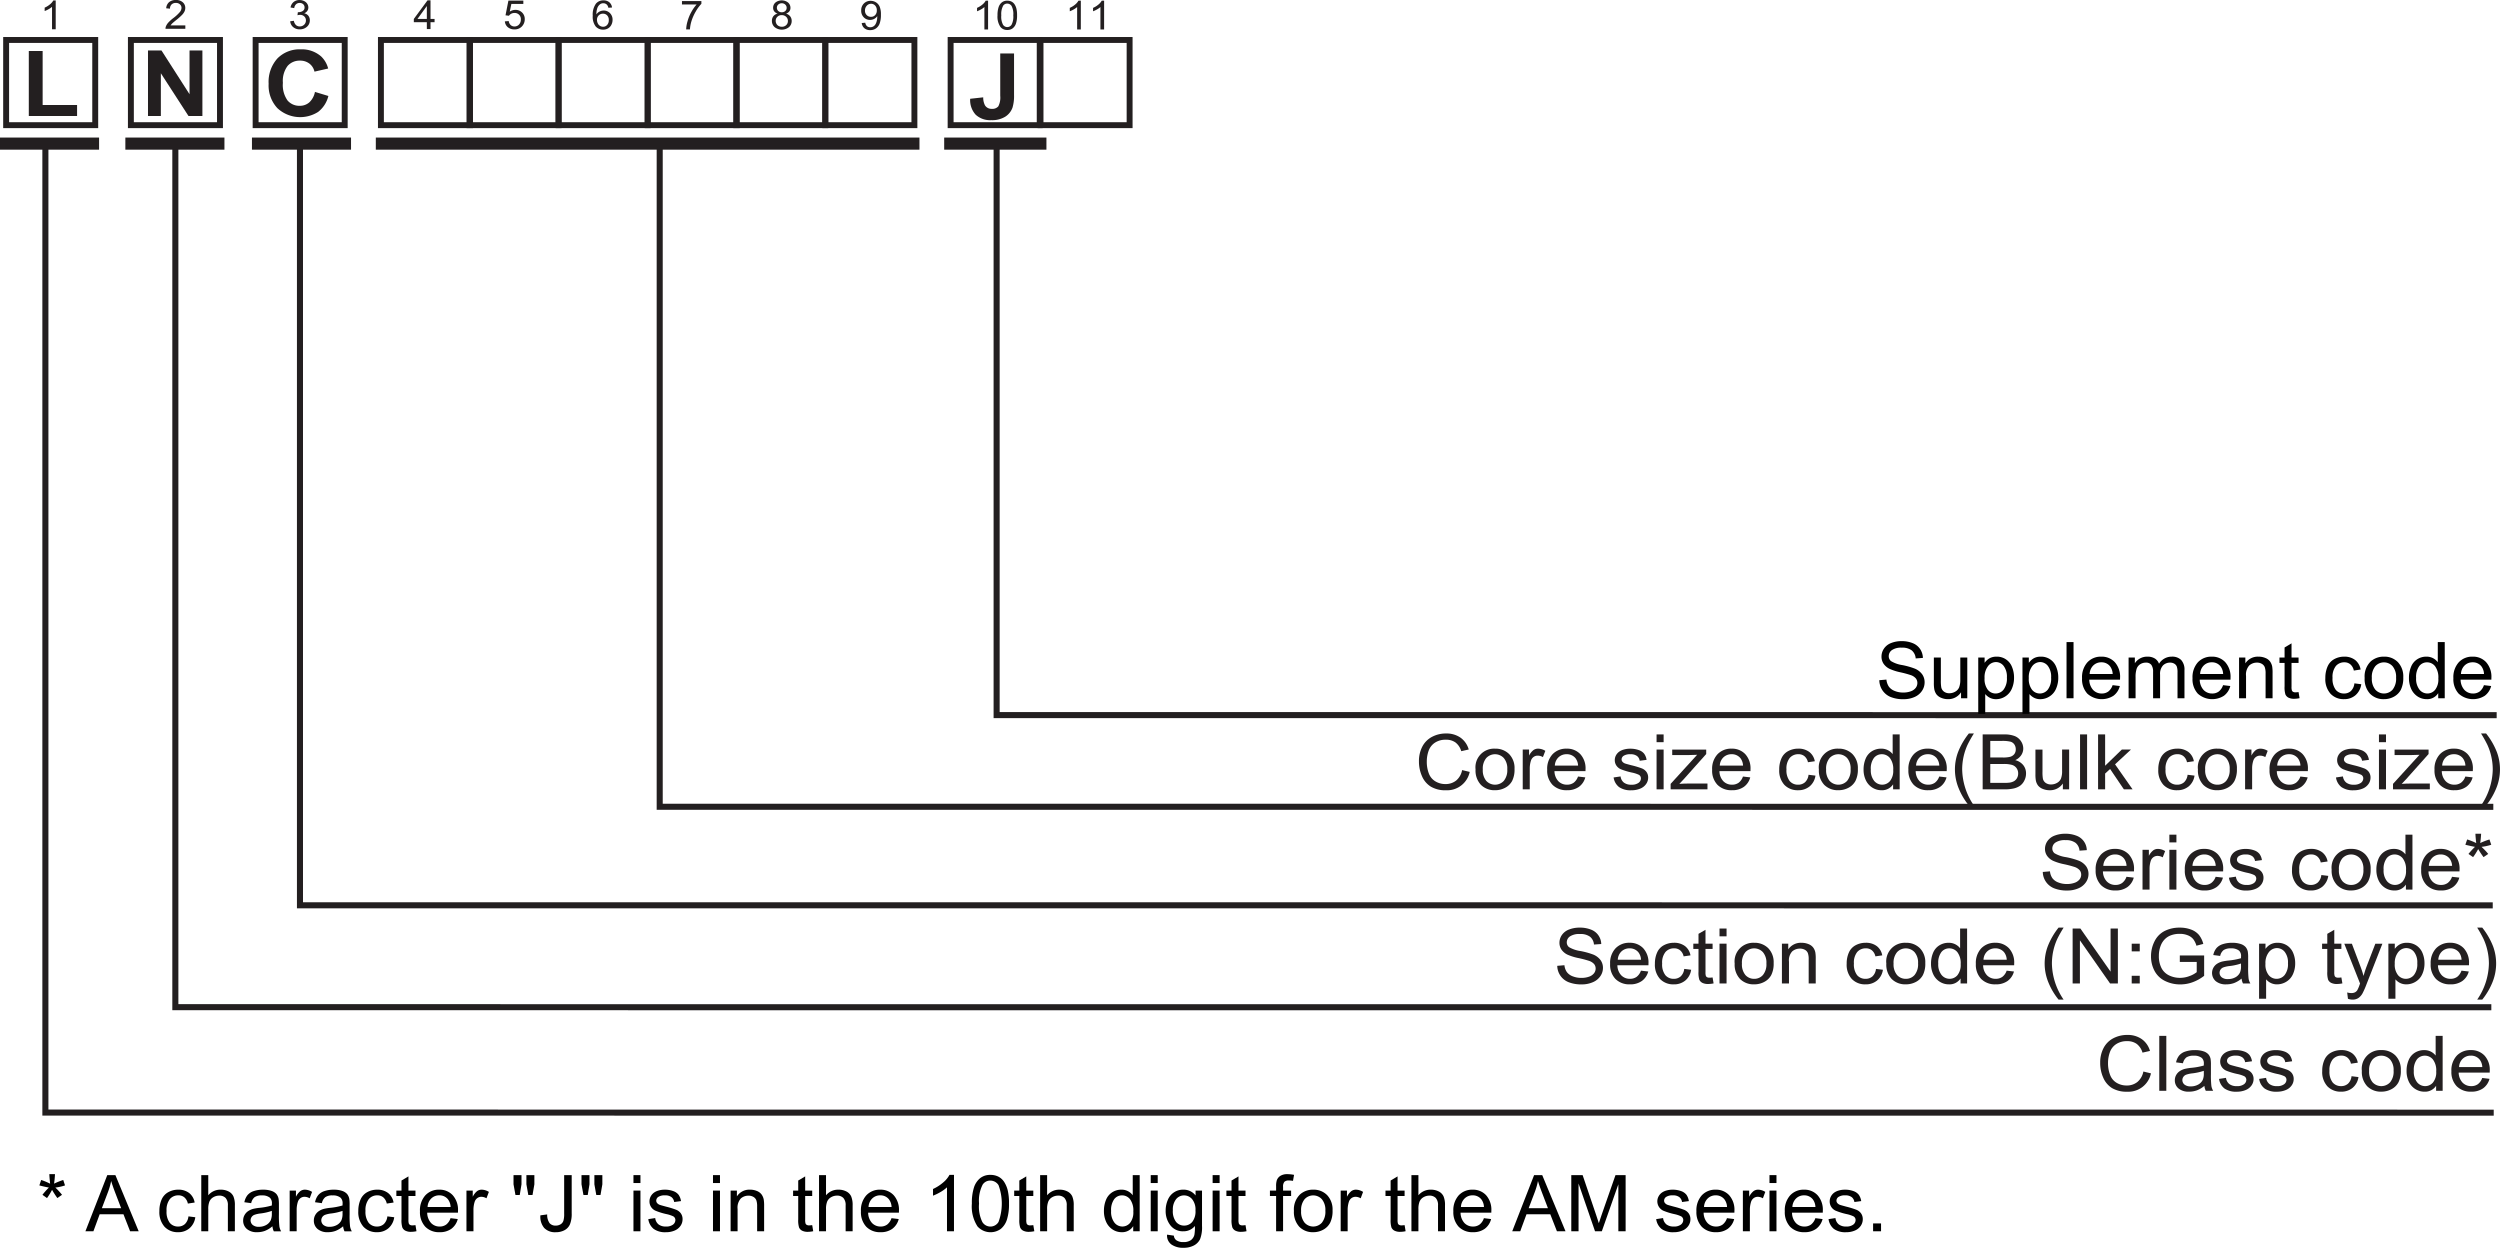 <svg id="svg2045" xmlns="http://www.w3.org/2000/svg" viewBox="0 0 207.104 103.369">
  <defs>
    <style>
      .cls-1 {
        isolation: isolate;
      }

      .cls-2 {
        fill: #231f20;
      }

      .cls-3, .cls-4, .cls-5 {
        fill: none;
        stroke: #231f20;
      }

      .cls-3 {
        stroke-width: 0.49px;
      }

      .cls-4 {
        stroke-width: 1.004px;
      }

      .cls-5 {
        stroke-width: 0.502px;
      }
    </style>
  </defs>
  <title>AM_core</title>
  <g id="layer1">
    <g id="text656" class="cls-1">
      <g class="cls-1">
        <path class="cls-2" d="M121.124,63.739l.63.151a1.916,1.916,0,0,1-1.971,1.521,2.332,2.332,0,0,1-1.25-.3,1.891,1.891,0,0,1-.734-.868,2.982,2.982,0,0,1-.251-1.219,2.586,2.586,0,0,1,.284-1.24,1.906,1.906,0,0,1,.808-.803A2.443,2.443,0,0,1,119.793,60.707a2.014,2.014,0,0,1,1.201.348,1.803,1.803,0,0,1,.678.978l-.619.14a1.397,1.397,0,0,0-.48-.723,1.318,1.318,0,0,0-.791-.227,1.598,1.598,0,0,0-.918.251,1.338,1.338,0,0,0-.518.675,2.613,2.613,0,0,0-.148.874,2.681,2.681,0,0,0,.176,1.013,1.276,1.276,0,0,0,.551.646,1.586,1.586,0,0,0,.809.215,1.398,1.398,0,0,0,.895-.291A1.483,1.483,0,0,0,121.124,63.739Z" transform="translate(-0 0.056)"/>
        <path class="cls-2" d="M122.237,63.686a1.544,1.544,0,0,1,1.616-1.722,1.589,1.589,0,0,1,1.162.445,1.651,1.651,0,0,1,.451,1.23,2.088,2.088,0,0,1-.2,1.001,1.384,1.384,0,0,1-.581.566,1.746,1.746,0,0,1-.832.201,1.585,1.585,0,0,1-1.17-.443A1.729,1.729,0,0,1,122.237,63.686Zm.601,0a1.361,1.361,0,0,0,.289.949.991.991,0,0,0,1.45-.002,1.395,1.395,0,0,0,.288-.965,1.323,1.323,0,0,0-.289-.927.991.991,0,0,0-1.449-.001A1.349,1.349,0,0,0,122.838,63.686Z" transform="translate(-0 0.056)"/>
        <path class="cls-2" d="M126.145,65.334V62.039h.525v.499a1.373,1.373,0,0,1,.372-.462.67.67,0,0,1,.374-.112,1.172,1.172,0,0,1,.602.181l-.201.518a.875.875,0,0,0-.43-.121.575.575,0,0,0-.344.11.592.592,0,0,0-.217.306,2.106,2.106,0,0,0-.098.652V65.334Z" transform="translate(-0 0.056)"/>
        <path class="cls-2" d="M130.724,64.273l.604.07a1.4,1.4,0,0,1-.528.785,1.641,1.641,0,0,1-.986.279,1.614,1.614,0,0,1-1.199-.445,1.69,1.69,0,0,1-.443-1.248,1.769,1.769,0,0,1,.447-1.291,1.55,1.55,0,0,1,1.162-.46,1.505,1.505,0,0,1,1.129.45,1.736,1.736,0,0,1,.438,1.266q0,.05-.003.149h-2.57a1.231,1.231,0,0,0,.321.831.974.974,0,0,0,.72.289.923.923,0,0,0,.549-.161A1.077,1.077,0,0,0,130.724,64.273Zm-1.918-.904h1.925a1.089,1.089,0,0,0-.221-.623.914.914,0,0,0-.725-.322.953.953,0,0,0-.676.257A.996.996,0,0,0,128.806,63.369Z" transform="translate(-0 0.056)"/>
        <path class="cls-2" d="M133.674,64.35l.578-.086a.757.757,0,0,0,.271.509.97.97,0,0,0,.621.177.946.946,0,0,0,.597-.156.462.462,0,0,0,.195-.368.335.335,0,0,0-.172-.298,2.585,2.585,0,0,0-.598-.189,5.845,5.845,0,0,1-.891-.268.855.855,0,0,1-.376-.314.803.803,0,0,1-.128-.441.818.818,0,0,1,.105-.408.925.925,0,0,1,.287-.312,1.202,1.202,0,0,1,.371-.162,1.829,1.829,0,0,1,.505-.067,2.079,2.079,0,0,1,.712.112.962.962,0,0,1,.453.303,1.149,1.149,0,0,1,.201.51l-.571.074a.587.587,0,0,0-.226-.396.851.851,0,0,0-.527-.143.991.991,0,0,0-.574.127.363.363,0,0,0-.172.298.298.298,0,0,0,.071.195.519.519,0,0,0,.224.149c.059.02.23.068.516.143a7.345,7.345,0,0,1,.865.259.87.87,0,0,1,.385.294.789.789,0,0,1,.14.477.909.909,0,0,1-.171.526,1.087,1.087,0,0,1-.491.382,1.862,1.862,0,0,1-.728.135,1.674,1.674,0,0,1-1.023-.267A1.228,1.228,0,0,1,133.674,64.35Z" transform="translate(-0 0.056)"/>
        <path class="cls-2" d="M137.233,61.428v-.643h.584v.643Zm0,3.906V62.039h.584V65.334Z" transform="translate(-0 0.056)"/>
        <path class="cls-2" d="M138.398,65.334v-.453l2.194-2.408q-.374.019-.659.02H138.529v-.453h2.816v.369L139.479,64.5l-.36.381c.262-.019.508-.027.736-.027h1.594V65.334Z" transform="translate(-0 0.056)"/>
        <path class="cls-2" d="M144.389,64.273l.604.07a1.4,1.4,0,0,1-.528.785,1.639,1.639,0,0,1-.986.279,1.615,1.615,0,0,1-1.199-.445,1.69,1.69,0,0,1-.443-1.248,1.77,1.77,0,0,1,.448-1.291,1.55,1.55,0,0,1,1.162-.46,1.507,1.507,0,0,1,1.129.45,1.74,1.74,0,0,1,.438,1.266c0,.033,0,.083-.002.149h-2.57a1.231,1.231,0,0,0,.32.831.978.978,0,0,0,.721.289.925.925,0,0,0,.549-.161A1.076,1.076,0,0,0,144.389,64.273Zm-1.918-.904h1.925a1.082,1.082,0,0,0-.221-.623.912.912,0,0,0-.724-.322.951.951,0,0,0-.676.257A.996.996,0,0,0,142.471,63.369Z" transform="translate(-0 0.056)"/>
        <path class="cls-2" d="M149.822,64.127l.574.071a1.409,1.409,0,0,1-.482.89,1.448,1.448,0,0,1-.952.32,1.515,1.515,0,0,1-1.138-.441,1.743,1.743,0,0,1-.43-1.268,2.195,2.195,0,0,1,.186-.935,1.255,1.255,0,0,1,.562-.601,1.735,1.735,0,0,1,.822-.2,1.467,1.467,0,0,1,.918.272,1.235,1.235,0,0,1,.459.771l-.568.083a.902.902,0,0,0-.287-.499.762.762,0,0,0-.498-.167.925.925,0,0,0-.718.303,1.39,1.39,0,0,0-.276.957,1.442,1.442,0,0,0,.267.965.882.882,0,0,0,.694.301.842.842,0,0,0,.574-.201A.981.981,0,0,0,149.822,64.127Z" transform="translate(-0 0.056)"/>
        <path class="cls-2" d="M150.679,63.686a1.544,1.544,0,0,1,1.616-1.722,1.589,1.589,0,0,1,1.162.445,1.651,1.651,0,0,1,.451,1.23,2.088,2.088,0,0,1-.2,1.001,1.384,1.384,0,0,1-.581.566,1.746,1.746,0,0,1-.832.201,1.585,1.585,0,0,1-1.17-.443A1.729,1.729,0,0,1,150.679,63.686Zm.601,0a1.361,1.361,0,0,0,.289.949.991.991,0,0,0,1.45-.002,1.395,1.395,0,0,0,.288-.965,1.323,1.323,0,0,0-.289-.927.991.991,0,0,0-1.449-.001A1.349,1.349,0,0,0,151.279,63.686Z" transform="translate(-0 0.056)"/>
        <path class="cls-2" d="M156.828,65.334v-.416a1.084,1.084,0,0,1-.963.49,1.397,1.397,0,0,1-.758-.217,1.444,1.444,0,0,1-.536-.607,2.022,2.022,0,0,1-.19-.895,2.28,2.28,0,0,1,.172-.895,1.315,1.315,0,0,1,.517-.616,1.426,1.426,0,0,1,.769-.214,1.189,1.189,0,0,1,.556.126,1.155,1.155,0,0,1,.396.327V60.785h.581V65.334Zm-1.846-1.645a1.385,1.385,0,0,0,.278.946.856.856,0,0,0,.659.313.841.841,0,0,0,.65-.299,1.339,1.339,0,0,0,.268-.914,1.501,1.501,0,0,0-.272-.993.85.85,0,0,0-.672-.317.823.823,0,0,0-.65.305A1.45,1.45,0,0,0,154.982,63.689Z" transform="translate(-0 0.056)"/>
        <path class="cls-2" d="M160.648,64.273l.604.07a1.401,1.401,0,0,1-.529.785,1.639,1.639,0,0,1-.986.279,1.615,1.615,0,0,1-1.199-.445,1.694,1.694,0,0,1-.443-1.248,1.77,1.77,0,0,1,.448-1.291,1.548,1.548,0,0,1,1.161-.46,1.509,1.509,0,0,1,1.13.45,1.74,1.74,0,0,1,.438,1.266c0,.033-.002.083-.004.149h-2.57a1.227,1.227,0,0,0,.322.831.971.971,0,0,0,.72.289.92.92,0,0,0,.548-.161A1.079,1.079,0,0,0,160.648,64.273Zm-1.918-.904h1.924a1.082,1.082,0,0,0-.221-.623.912.912,0,0,0-.724-.322.955.955,0,0,0-.677.257A.999.999,0,0,0,158.73,63.369Z" transform="translate(-0 0.056)"/>
        <path class="cls-2" d="M163.102,66.672a5.554,5.554,0,0,1-.818-1.365,4.112,4.112,0,0,1-.084-3.035,5.912,5.912,0,0,1,.902-1.564h.418a10.537,10.537,0,0,0-.519.922,4.913,4.913,0,0,0-.451,2.061,5.434,5.434,0,0,0,.97,2.982Z" transform="translate(-0 0.056)"/>
        <path class="cls-2" d="M164.247,65.334V60.785h1.784a2.302,2.302,0,0,1,.875.138,1.107,1.107,0,0,1,.516.425,1.085,1.085,0,0,1,.188.602.993.993,0,0,1-.166.549,1.162,1.162,0,0,1-.5.416,1.243,1.243,0,0,1,.664.412,1.077,1.077,0,0,1,.232.689,1.274,1.274,0,0,1-.142.594,1.154,1.154,0,0,1-.349.424,1.487,1.487,0,0,1-.521.225,3.298,3.298,0,0,1-.768.076Zm.63-2.638h1.028a2.398,2.398,0,0,0,.601-.053.667.667,0,0,0,.361-.227.626.626,0,0,0,.122-.397.706.706,0,0,0-.114-.398.571.571,0,0,0-.324-.236,2.853,2.853,0,0,0-.723-.062H164.877Zm0,2.101h1.184a2.856,2.856,0,0,0,.43-.021,1.08,1.08,0,0,0,.363-.124.675.675,0,0,0,.24-.253.767.767,0,0,0,.094-.383.733.733,0,0,0-.137-.442.715.715,0,0,0-.378-.265,2.486,2.486,0,0,0-.696-.075H164.877Z" transform="translate(-0 0.056)"/>
        <path class="cls-2" d="M170.891,65.334v-.484a1.277,1.277,0,0,1-1.094.559,1.459,1.459,0,0,1-.57-.111.935.935,0,0,1-.393-.281,1.035,1.035,0,0,1-.18-.414,2.752,2.752,0,0,1-.035-.521v-2.041h.584v1.827a3.166,3.166,0,0,0,.035.59.581.581,0,0,0,.234.346.743.743,0,0,0,.441.126.993.993,0,0,0,.492-.129.725.725,0,0,0,.326-.351,1.673,1.673,0,0,0,.096-.644V62.039h.584V65.334Z" transform="translate(-0 0.056)"/>
        <path class="cls-2" d="M172.314,65.334V60.785h.584V65.334Z" transform="translate(-0 0.056)"/>
        <path class="cls-2" d="M173.808,65.334V60.785h.584v2.594l1.383-1.34h.756l-1.317,1.223,1.451,2.072h-.721l-1.14-1.686-.412.379V65.334Z" transform="translate(-0 0.056)"/>
        <path class="cls-2" d="M181.223,64.127l.575.071a1.417,1.417,0,0,1-.481.89,1.453,1.453,0,0,1-.953.32,1.513,1.513,0,0,1-1.138-.441,1.748,1.748,0,0,1-.43-1.268,2.21,2.21,0,0,1,.185-.935,1.253,1.253,0,0,1,.563-.601,1.739,1.739,0,0,1,.823-.2,1.473,1.473,0,0,1,.918.272,1.224,1.224,0,0,1,.457.771l-.568.083a.88.88,0,0,0-.287-.499.758.758,0,0,0-.498-.167.923.923,0,0,0-.717.303,1.39,1.39,0,0,0-.275.957,1.437,1.437,0,0,0,.266.965.883.883,0,0,0,.695.301.846.846,0,0,0,.574-.201A.985.985,0,0,0,181.223,64.127Z" transform="translate(-0 0.056)"/>
        <path class="cls-2" d="M182.08,63.686a1.544,1.544,0,0,1,1.616-1.722,1.586,1.586,0,0,1,1.161.445,1.651,1.651,0,0,1,.451,1.23,2.101,2.101,0,0,1-.199,1.001,1.382,1.382,0,0,1-.58.566,1.753,1.753,0,0,1-.833.201,1.587,1.587,0,0,1-1.17-.443A1.725,1.725,0,0,1,182.08,63.686Zm.601,0a1.371,1.371,0,0,0,.288.949.95.95,0,0,0,.728.314.938.938,0,0,0,.724-.316,1.395,1.395,0,0,0,.289-.965,1.323,1.323,0,0,0-.291-.927.991.991,0,0,0-1.449-.001A1.358,1.358,0,0,0,182.681,63.686Z" transform="translate(-0 0.056)"/>
        <path class="cls-2" d="M185.987,65.334V62.039h.526v.499a1.361,1.361,0,0,1,.371-.462.671.671,0,0,1,.375-.112,1.166,1.166,0,0,1,.6.181l-.201.518a.868.868,0,0,0-.428-.121.573.573,0,0,0-.344.11.593.593,0,0,0-.218.306,2.077,2.077,0,0,0-.098.652V65.334Z" transform="translate(-0 0.056)"/>
        <path class="cls-2" d="M190.566,64.273l.604.07a1.401,1.401,0,0,1-.529.785,1.639,1.639,0,0,1-.986.279,1.615,1.615,0,0,1-1.199-.445,1.694,1.694,0,0,1-.443-1.248,1.77,1.77,0,0,1,.448-1.291,1.548,1.548,0,0,1,1.161-.46,1.509,1.509,0,0,1,1.13.45,1.74,1.74,0,0,1,.438,1.266c0,.033-.002.083-.004.149h-2.57a1.227,1.227,0,0,0,.322.831.971.971,0,0,0,.72.289.92.92,0,0,0,.548-.161A1.079,1.079,0,0,0,190.566,64.273Zm-1.918-.904h1.924a1.082,1.082,0,0,0-.221-.623.912.912,0,0,0-.724-.322.955.955,0,0,0-.677.257A.999.999,0,0,0,188.648,63.369Z" transform="translate(-0 0.056)"/>
        <path class="cls-2" d="M193.516,64.35l.578-.086a.762.762,0,0,0,.271.509.97.97,0,0,0,.621.177.95.95,0,0,0,.597-.156.464.464,0,0,0,.194-.368.335.335,0,0,0-.172-.298,2.589,2.589,0,0,0-.597-.189,5.773,5.773,0,0,1-.891-.268.855.855,0,0,1-.376-.314.796.796,0,0,1-.129-.441.818.818,0,0,1,.105-.408.925.925,0,0,1,.287-.312,1.213,1.213,0,0,1,.371-.162,1.841,1.841,0,0,1,.506-.067,2.083,2.083,0,0,1,.712.112.964.964,0,0,1,.452.303,1.138,1.138,0,0,1,.201.51l-.57.074a.588.588,0,0,0-.227-.396.847.847,0,0,0-.527-.143.991.991,0,0,0-.574.127.366.366,0,0,0-.172.298.294.294,0,0,0,.072.195.509.509,0,0,0,.223.149c.059.02.23.068.517.143a7.314,7.314,0,0,1,.864.259.864.864,0,0,1,.385.294.783.783,0,0,1,.141.477.909.909,0,0,1-.171.526,1.092,1.092,0,0,1-.491.382,1.869,1.869,0,0,1-.728.135,1.677,1.677,0,0,1-1.024-.267A1.233,1.233,0,0,1,193.516,64.35Z" transform="translate(-0 0.056)"/>
        <path class="cls-2" d="M197.076,61.428v-.643h.584v.643Zm0,3.906V62.039h.584V65.334Z" transform="translate(-0 0.056)"/>
        <path class="cls-2" d="M198.241,65.334v-.453l2.194-2.408c-.25.013-.469.02-.659.02h-1.405v-.453h2.816v.369L199.322,64.5l-.361.381q.393-.028.737-.027H201.291V65.334Z" transform="translate(-0 0.056)"/>
        <path class="cls-2" d="M204.232,64.273l.604.07a1.401,1.401,0,0,1-.529.785,1.639,1.639,0,0,1-.986.279,1.615,1.615,0,0,1-1.199-.445,1.694,1.694,0,0,1-.443-1.248,1.77,1.77,0,0,1,.448-1.291,1.548,1.548,0,0,1,1.161-.46,1.509,1.509,0,0,1,1.13.45,1.74,1.74,0,0,1,.438,1.266c0,.033-.002.083-.004.149h-2.57a1.227,1.227,0,0,0,.322.831.971.971,0,0,0,.72.289.92.92,0,0,0,.548-.161A1.079,1.079,0,0,0,204.232,64.273Zm-1.918-.904h1.924a1.082,1.082,0,0,0-.221-.623.912.912,0,0,0-.724-.322.955.955,0,0,0-.677.257A.999.999,0,0,0,202.314,63.369Z" transform="translate(-0 0.056)"/>
        <path class="cls-2" d="M205.952,66.672h-.419a5.435,5.435,0,0,0,.971-2.982,4.906,4.906,0,0,0-.14-1.158,4.774,4.774,0,0,0-.309-.893,10.258,10.258,0,0,0-.522-.932h.419a5.912,5.912,0,0,1,.902,1.564,4.113,4.113,0,0,1-.086,3.035A5.672,5.672,0,0,1,205.952,66.672Z" transform="translate(-0 0.056)"/>
      </g>
    </g>
    <g id="text672" class="cls-1">
      <g class="cls-1">
        <path class="cls-2" d="M2.386,9.555V4.167h1.147V8.64H6.385v.915Z" transform="translate(-0 0.056)"/>
      </g>
    </g>
    <g id="g674">
      <path id="path676" class="cls-3" d="M.508,3.255h7.381v7.058H.508Z" transform="translate(-0 0.056)"/>
    </g>
    <g id="text680" class="cls-1">
      <g class="cls-1">
        <path class="cls-2" d="M12.26,9.555V4.123H13.376l2.325,3.627V4.123H16.767V9.555H15.616l-2.29-3.542v3.542Z" transform="translate(-0 0.056)"/>
      </g>
    </g>
    <g id="g682">
      <path id="path684" class="cls-3" d="M10.843,3.255h7.381v7.058h-7.381Z" transform="translate(-0 0.056)"/>
    </g>
    <g id="text688" class="cls-1">
      <g class="cls-1">
        <path class="cls-2" d="M26.091,7.558l1.112.337a2.375,2.375,0,0,1-.851,1.321A2.77,2.77,0,0,1,22.983,8.908a2.753,2.753,0,0,1-.729-2.021,2.888,2.888,0,0,1,.732-2.106,2.569,2.569,0,0,1,1.926-.75,2.426,2.426,0,0,1,1.693.589,2.12,2.12,0,0,1,.581,1l-1.135.259a1.146,1.146,0,0,0-.42-.667,1.241,1.241,0,0,0-.777-.245,1.319,1.319,0,0,0-1.025.434,2.058,2.058,0,0,0-.394,1.404,2.205,2.205,0,0,0,.388,1.467,1.283,1.283,0,0,0,1.007.437,1.182,1.182,0,0,0,.787-.278A1.593,1.593,0,0,0,26.091,7.558Z" transform="translate(-0 0.056)"/>
      </g>
    </g>
    <g id="g690">
      <path id="path692" class="cls-3" d="M21.176,3.255h7.38v7.058h-7.38Z" transform="translate(-0 0.056)"/>
    </g>
    <g id="g698">
      <path id="path700" class="cls-3" d="M31.556,3.255h7.382v7.058h-7.382Z" transform="translate(-0 0.056)"/>
    </g>
    <g id="g706">
      <path id="path708" class="cls-3" d="M38.892,3.255h7.382v7.058h-7.382Z" transform="translate(-0 0.056)"/>
    </g>
    <g id="g714">
      <path id="path716" class="cls-3" d="M46.274,3.255h7.381v7.058h-7.381Z" transform="translate(-0 0.056)"/>
    </g>
    <g id="g722">
      <path id="path724" class="cls-3" d="M53.654,3.255h7.381v7.058h-7.381Z" transform="translate(-0 0.056)"/>
    </g>
    <g id="g730">
      <path id="path732" class="cls-3" d="M60.989,3.255h7.381v7.058h-7.381Z" transform="translate(-0 0.056)"/>
    </g>
    <g id="g738">
      <path id="path740" class="cls-3" d="M68.37,3.255h7.381v7.058h-7.381Z" transform="translate(-0 0.056)"/>
    </g>
    <g id="g746">
      <path id="path748" class="cls-3" d="M78.751,3.255h7.381v7.058h-7.381Z" transform="translate(-0 0.056)"/>
    </g>
    <g id="text1126" class="cls-1">
      <g class="cls-1">
        <path class="cls-2" d="M4.615,2.367H4.31V.508A1.571,1.571,0,0,1,4.021.709a2.103,2.103,0,0,1-.321.151V.578A1.845,1.845,0,0,0,4.147.299,1.103,1.103,0,0,0,4.418-.019h.197Z" transform="translate(-0 0.056)"/>
      </g>
      <g class="cls-1">
        <path class="cls-2" d="M15.354,2.05v.28H13.71a.503.503,0,0,1,.036-.203,1.063,1.063,0,0,1,.201-.316,3.066,3.066,0,0,1,.399-.36A3.353,3.353,0,0,0,14.894.948a.589.589,0,0,0,.142-.351.382.382,0,0,0-.129-.292.48.48,0,0,0-.338-.119A.488.488,0,0,0,14.216.312a.465.465,0,0,0-.134.35l-.314-.031a.727.727,0,0,1,.243-.512.852.852,0,0,1,.564-.176.811.811,0,0,1,.566.19.611.611,0,0,1,.208.47.69.69,0,0,1-.061.281,1.097,1.097,0,0,1-.203.29,4.856,4.856,0,0,1-.471.418q-.275.221-.353.299a.976.976,0,0,0-.129.158Z" transform="translate(-0 0.056)"/>
      </g>
      <g class="cls-1">
        <path class="cls-2" d="M24.039,1.707l.305-.039a.63.63,0,0,0,.179.357.454.454,0,0,0,.308.109.507.507,0,0,0,.364-.143.471.471,0,0,0,.148-.354.436.436,0,0,0-.137-.332.486.486,0,0,0-.349-.13.919.919,0,0,0-.215.032l.034-.256c.02.002.037.003.049.003a.649.649,0,0,0,.351-.097A.328.328,0,0,0,25.23.559.348.348,0,0,0,25.117.293a.416.416,0,0,0-.293-.105.427.427,0,0,0-.297.107.526.526,0,0,0-.152.321L24.069.564a.739.739,0,0,1,.254-.455.754.754,0,0,1,.493-.162.841.841,0,0,1,.375.084.623.623,0,0,1,.262.228A.565.565,0,0,1,25.544.565a.485.485,0,0,1-.086.28.584.584,0,0,1-.256.201.581.581,0,0,1,.343.202.599.599,0,0,1,.122.384.687.687,0,0,1-.237.527.857.857,0,0,1-.601.216.803.803,0,0,1-.543-.186A.71.71,0,0,1,24.039,1.707Z" transform="translate(-0 0.056)"/>
      </g>
      <g class="cls-1">
        <path class="cls-2" d="M35.36,2.351V1.782H34.282V1.514l1.134-1.54h.249v1.54h.336v.268h-.336v.569Zm0-.836V.443l-.778,1.071Z" transform="translate(-0 0.056)"/>
      </g>
      <g class="cls-1">
        <path class="cls-2" d="M41.823,1.714l.32-.026a.541.541,0,0,0,.166.336.46.46,0,0,0,.312.113.497.497,0,0,0,.373-.159.581.581,0,0,0,.153-.421.501.501,0,0,0-.531-.538.554.554,0,0,0-.266.064.514.514,0,0,0-.187.166L41.877,1.213l.241-1.22h1.236V.272h-.992L42.228.911a.832.832,0,0,1,.47-.149.761.761,0,0,1,.549.216.736.736,0,0,1,.224.554.84.84,0,0,1-.197.558.802.802,0,0,1-.653.289.826.826,0,0,1-.553-.182A.697.697,0,0,1,41.823,1.714Z" transform="translate(-0 0.056)"/>
      </g>
      <g class="cls-1">
        <path class="cls-2" d="M50.701.566l-.304.022a.535.535,0,0,0-.115-.25.413.413,0,0,0-.305-.125A.433.433,0,0,0,49.721.292a.664.664,0,0,0-.227.293,1.458,1.458,0,0,0-.086.549.693.693,0,0,1,.27-.238.752.752,0,0,1,.334-.078.708.708,0,0,1,.52.215.751.751,0,0,1,.214.555.884.884,0,0,1-.101.416.715.715,0,0,1-.277.294.786.786,0,0,1-.4.102.799.799,0,0,1-.623-.268,1.314,1.314,0,0,1-.241-.884,1.535,1.535,0,0,1,.266-1.002.781.781,0,0,1,.626-.272.724.724,0,0,1,.48.157A.658.658,0,0,1,50.701.566ZM49.455,1.59a.655.655,0,0,0,.067.289.49.49,0,0,0,.44.282.439.439,0,0,0,.333-.149.572.572,0,0,0,.139-.405.534.534,0,0,0-.137-.388.461.461,0,0,0-.346-.142.483.483,0,0,0-.351.142A.499.499,0,0,0,49.455,1.59Z" transform="translate(-0 0.056)"/>
      </g>
      <g class="cls-1">
        <path class="cls-2" d="M56.495.315V.034h1.609V.261a3.242,3.242,0,0,0-.471.642,3.822,3.822,0,0,0-.36.823,2.945,2.945,0,0,0-.117.653h-.313a2.762,2.762,0,0,1,.115-.678,3.456,3.456,0,0,1,.316-.766,3.243,3.243,0,0,1,.438-.622Z" transform="translate(-0 0.056)"/>
      </g>
      <g class="cls-1">
        <path class="cls-2" d="M64.419,1.072A.575.575,0,0,1,64.138.882a.483.483,0,0,1-.091-.295.565.565,0,0,1,.195-.436.85.85,0,0,1,1.043.004.575.575,0,0,1,.198.44.47.47,0,0,1-.091.288.574.574,0,0,1-.275.189.667.667,0,0,1,.348.23.614.614,0,0,1,.12.379.668.668,0,0,1-.226.512.95.95,0,0,1-1.187-.001.678.678,0,0,1-.226-.52.609.609,0,0,1,.123-.388A.619.619,0,0,1,64.419,1.072Zm-.16.603a.511.511,0,0,0,.062.241.428.428,0,0,0,.184.181.56.56,0,0,0,.263.064.505.505,0,0,0,.361-.135.451.451,0,0,0,.142-.342.458.458,0,0,0-.146-.349.515.515,0,0,0-.367-.138.495.495,0,0,0-.357.136A.452.452,0,0,0,64.26,1.675ZM64.358.577A.362.362,0,0,0,64.472.853.414.414,0,0,0,64.767.96a.405.405,0,0,0,.289-.106.344.344,0,0,0,.112-.26.356.356,0,0,0-.116-.27.404.404,0,0,0-.289-.109.409.409,0,0,0-.29.107A.338.338,0,0,0,64.358.577Z" transform="translate(-0 0.056)"/>
      </g>
      <g class="cls-1">
        <path class="cls-2" d="M71.387,1.851l.293-.026a.481.481,0,0,0,.143.287.403.403,0,0,0,.27.089.481.481,0,0,0,.247-.062.519.519,0,0,0,.174-.165.949.949,0,0,0,.114-.278,1.413,1.413,0,0,0,.046-.356c0-.013-.001-.033-.002-.059a.684.684,0,0,1-.25.226.7.7,0,0,1-.343.087.709.709,0,0,1-.522-.214.762.762,0,0,1-.214-.564.781.781,0,0,1,.223-.582.762.762,0,0,1,.559-.221.822.822,0,0,1,.443.125.789.789,0,0,1,.305.356,1.684,1.684,0,0,1,.104.668,2.08,2.08,0,0,1-.104.726.851.851,0,0,1-.308.411.821.821,0,0,1-.479.141.717.717,0,0,1-.476-.155A.653.653,0,0,1,71.387,1.851ZM72.637.802a.556.556,0,0,0-.14-.399.447.447,0,0,0-.336-.147.473.473,0,0,0-.354.159.573.573,0,0,0-.151.412.497.497,0,0,0,.144.369.483.483,0,0,0,.354.142A.463.463,0,0,0,72.5,1.195.545.545,0,0,0,72.637.802Z" transform="translate(-0 0.056)"/>
      </g>
      <g class="cls-1">
        <path class="cls-2" d="M81.854,2.387h-.305V.527a1.572,1.572,0,0,1-.289.201,2.104,2.104,0,0,1-.321.151V.597a1.845,1.845,0,0,0,.448-.279,1.103,1.103,0,0,0,.271-.318H81.854Z" transform="translate(-0 0.056)"/>
      </g>
      <g class="cls-1">
        <path class="cls-2" d="M82.635,1.215a2.085,2.085,0,0,1,.091-.679.843.843,0,0,1,.27-.396A.708.708,0,0,1,83.446 0a.762.762,0,0,1,.351.077A.664.664,0,0,1,84.046.3a1.174,1.174,0,0,1,.154.353,2.263,2.263,0,0,1,.056.562,2.083,2.083,0,0,1-.09.675.842.842,0,0,1-.269.397.711.711,0,0,1-.452.14.694.694,0,0,1-.564-.247A1.512,1.512,0,0,1,82.635,1.215Zm.313,0a1.431,1.431,0,0,0,.144.779.419.419,0,0,0,.707-.001,1.436,1.436,0,0,0,.143-.778,1.437,1.437,0,0,0-.143-.78.431.431,0,0,0-.357-.193.397.397,0,0,0-.336.17A1.454,1.454,0,0,0,82.949,1.215Z" transform="translate(-0 0.056)"/>
      </g>
      <g class="cls-1">
        <path class="cls-2" d="M89.537,2.387h-.305V.527a1.572,1.572,0,0,1-.289.201,2.104,2.104,0,0,1-.321.151V.597a1.845,1.845,0,0,0,.448-.279,1.103,1.103,0,0,0,.271-.318h.197Z" transform="translate(-0 0.056)"/>
      </g>
      <g class="cls-1">
        <path class="cls-2" d="M91.466,2.387h-.305V.527a1.572,1.572,0,0,1-.289.201,2.104,2.104,0,0,1-.321.151V.597a1.845,1.845,0,0,0,.448-.279,1.103,1.103,0,0,0,.271-.318h.197Z" transform="translate(-0 0.056)"/>
      </g>
    </g>
    <g id="g232">
      <path id="path234" class="cls-4" d="M8.208,11.841H0" transform="translate(-0 0.056)"/>
    </g>
    <g id="g236">
      <path id="path238" class="cls-4" d="M18.593,11.841h-8.208" transform="translate(-0 0.056)"/>
    </g>
    <g id="g236-4">
      <path id="path238-6" class="cls-4" d="M29.08,11.841H20.872" transform="translate(-0 0.056)"/>
    </g>
    <g id="g216">
      <path id="path218" class="cls-4" d="M76.17,11.841H31.133" transform="translate(-0 0.056)"/>
    </g>
    <g id="g216-0">
      <path id="path218-3" class="cls-4" d="M86.688,11.841H78.218" transform="translate(-0 0.056)"/>
    </g>
    <g id="g3117">
      <path id="path3119" class="cls-5" d="M82.562,11.841V59.182l124.266.008" transform="translate(-0 0.056)"/>
    </g>
    <g id="g3121">
      <path id="path3123" class="cls-5" d="M54.651,11.841V66.777l151.899.006" transform="translate(-0 0.056)"/>
    </g>
    <g id="g3125">
      <path id="path3127" class="cls-5" d="M24.85,11.841v63.098l181.653.006" transform="translate(-0 0.056)"/>
    </g>
    <g id="g3129">
      <path id="path3131" class="cls-5" d="M14.526,11.841V83.381l191.86.006" transform="translate(-0 0.056)"/>
    </g>
    <g id="g3133">
      <path id="path3135" class="cls-5" d="M3.76,11.841V92.112l202.824.007" transform="translate(-0 0.056)"/>
    </g>
    <g id="text656-3" class="cls-1">
      <g class="cls-1">
        <path class="cls-2" d="M169.229,72.178l.594-.051a1.208,1.208,0,0,0,.196.561,1.061,1.061,0,0,0,.479.354,1.887,1.887,0,0,0,.73.135,1.821,1.821,0,0,0,.636-.102.882.882,0,0,0,.41-.281.631.631,0,0,0,.135-.389.581.581,0,0,0-.129-.375.981.981,0,0,0-.429-.268,8.64,8.64,0,0,0-.847-.223,4.426,4.426,0,0,1-.919-.283,1.277,1.277,0,0,1-.508-.424,1.004,1.004,0,0,1-.167-.566,1.128,1.128,0,0,1,.204-.645,1.261,1.261,0,0,1,.597-.454,2.375,2.375,0,0,1,.873-.155,2.486,2.486,0,0,1,.934.163,1.307,1.307,0,0,1,.855,1.196l-.604.043a.916.916,0,0,0-.33-.65,1.32,1.32,0,0,0-.829-.221,1.38,1.38,0,0,0-.832.199.593.593,0,0,0-.261.483.507.507,0,0,0,.184.403,2.59,2.59,0,0,0,.949.324,6.452,6.452,0,0,1,1.054.29,1.433,1.433,0,0,1,.613.464,1.095,1.095,0,0,1,.198.646,1.196,1.196,0,0,1-.218.685,1.409,1.409,0,0,1-.624.499,2.264,2.264,0,0,1-.918.18,2.847,2.847,0,0,1-1.082-.181,1.483,1.483,0,0,1-.945-1.358Z" transform="translate(-0 0.056)"/>
        <path class="cls-2" d="M176.16,72.578l.604.07a1.401,1.401,0,0,1-.529.785,1.637,1.637,0,0,1-.986.279,1.617,1.617,0,0,1-1.199-.445,1.694,1.694,0,0,1-.443-1.248,1.77,1.77,0,0,1,.449-1.291,1.548,1.548,0,0,1,1.161-.46,1.51,1.51,0,0,1,1.13.45,1.744,1.744,0,0,1,.438,1.266q0,.05-.003.149H174.21a1.226,1.226,0,0,0,.321.831.975.975,0,0,0,.721.289.922.922,0,0,0,.548-.161A1.077,1.077,0,0,0,176.16,72.578Zm-1.918-.904H176.166a1.075,1.075,0,0,0-.221-.623.91.91,0,0,0-.723-.322.953.953,0,0,0-.677.257A1.0 1,0,0,0,174.242,71.674Z" transform="translate(-0 0.056)"/>
        <path class="cls-2" d="M177.49,73.639V70.344h.526v.499a1.361,1.361,0,0,1,.372-.462.67.67,0,0,1,.374-.112,1.169,1.169,0,0,1,.601.181l-.201.518a.869.869,0,0,0-.429-.121.573.573,0,0,0-.344.11.593.593,0,0,0-.218.306,2.105,2.105,0,0,0-.098.652v1.725Z" transform="translate(-0 0.056)"/>
        <path class="cls-2" d="M179.714,69.732v-.643h.584v.643Zm0,3.906V70.344h.584v3.295Z" transform="translate(-0 0.056)"/>
        <path class="cls-2" d="M183.547,72.578l.604.07a1.401,1.401,0,0,1-.529.785,1.639,1.639,0,0,1-.986.279,1.615,1.615,0,0,1-1.199-.445,1.694,1.694,0,0,1-.443-1.248,1.77,1.77,0,0,1,.448-1.291,1.548,1.548,0,0,1,1.161-.46,1.509,1.509,0,0,1,1.13.45,1.74,1.74,0,0,1,.438,1.266c0,.033-.002.083-.004.149H181.596a1.227,1.227,0,0,0,.322.831.971.971,0,0,0,.72.289.92.92,0,0,0,.548-.161A1.079,1.079,0,0,0,183.547,72.578Zm-1.918-.904h1.924a1.082,1.082,0,0,0-.221-.623.912.912,0,0,0-.724-.322.955.955,0,0,0-.677.257A.999.999,0,0,0,181.629,71.674Z" transform="translate(-0 0.056)"/>
        <path class="cls-2" d="M184.65,72.654l.577-.086a.761.761,0,0,0,.271.509.973.973,0,0,0,.621.177.947.947,0,0,0,.598-.156.465.465,0,0,0,.195-.368.337.337,0,0,0-.172-.298,2.585,2.585,0,0,0-.598-.189,5.845,5.845,0,0,1-.891-.268.858.858,0,0,1-.377-.314.804.804,0,0,1-.128-.441.818.818,0,0,1,.105-.408.924.924,0,0,1,.287-.312,1.208,1.208,0,0,1,.372-.162,1.817,1.817,0,0,1,.504-.067,2.085,2.085,0,0,1,.713.112.967.967,0,0,1,.453.303,1.161,1.161,0,0,1,.201.51l-.572.074a.586.586,0,0,0-.225-.396.851.851,0,0,0-.527-.143.986.986,0,0,0-.574.127.363.363,0,0,0-.172.298.302.302,0,0,0,.07.195.523.523,0,0,0,.225.149c.059.02.23.068.516.143a7.468,7.468,0,0,1,.865.259.875.875,0,0,1,.385.294.795.795,0,0,1,.139.477.908.908,0,0,1-.17.526,1.084,1.084,0,0,1-.492.382,1.86,1.86,0,0,1-.727.135,1.674,1.674,0,0,1-1.023-.267A1.224,1.224,0,0,1,184.65,72.654Z" transform="translate(-0 0.056)"/>
        <path class="cls-2" d="M192.303,72.432l.574.071a1.409,1.409,0,0,1-.482.89,1.448,1.448,0,0,1-.952.32,1.515,1.515,0,0,1-1.138-.441,1.743,1.743,0,0,1-.43-1.268,2.195,2.195,0,0,1,.186-.935,1.255,1.255,0,0,1,.562-.601,1.735,1.735,0,0,1,.822-.2,1.467,1.467,0,0,1,.918.272,1.235,1.235,0,0,1,.459.77l-.568.083a.902.902,0,0,0-.287-.499.762.762,0,0,0-.498-.167.925.925,0,0,0-.718.303,1.39,1.39,0,0,0-.276.957,1.442,1.442,0,0,0,.267.965.882.882,0,0,0,.694.301.842.842,0,0,0,.574-.201A.981.981,0,0,0,192.303,72.432Z" transform="translate(-0 0.056)"/>
        <path class="cls-2" d="M193.158,71.99a1.545,1.545,0,0,1,1.617-1.722,1.588,1.588,0,0,1,1.161.445,1.651,1.651,0,0,1,.451,1.23,2.088,2.088,0,0,1-.2,1.001,1.381,1.381,0,0,1-.58.566,1.746,1.746,0,0,1-.832.201,1.585,1.585,0,0,1-1.17-.443A1.726,1.726,0,0,1,193.158,71.99Zm.602,0a1.366,1.366,0,0,0,.288.949.947.947,0,0,0,.728.314.936.936,0,0,0,.723-.316,1.39,1.39,0,0,0,.289-.965,1.323,1.323,0,0,0-.29-.927.991.991,0,0,0-1.449-.001A1.354,1.354,0,0,0,193.76,71.99Z" transform="translate(-0 0.056)"/>
        <path class="cls-2" d="M199.309,73.639v-.416a1.085,1.085,0,0,1-.964.49,1.399,1.399,0,0,1-.758-.217,1.45,1.45,0,0,1-.536-.607,2.022,2.022,0,0,1-.189-.895,2.263,2.263,0,0,1,.172-.896,1.319,1.319,0,0,1,.516-.616,1.432,1.432,0,0,1,.77-.214,1.187,1.187,0,0,1,.555.126,1.158,1.158,0,0,1,.396.327V69.09h.58v4.549Zm-1.847-1.645a1.39,1.39,0,0,0,.278.946.858.858,0,0,0,.66.313.844.844,0,0,0,.65-.299,1.344,1.344,0,0,0,.268-.914,1.501,1.501,0,0,0-.273-.993.85.85,0,0,0-.672-.317.823.823,0,0,0-.65.305A1.456,1.456,0,0,0,197.462,71.994Z" transform="translate(-0 0.056)"/>
        <path class="cls-2" d="M203.129,72.578l.604.07a1.401,1.401,0,0,1-.529.785,1.639,1.639,0,0,1-.986.279,1.615,1.615,0,0,1-1.199-.445,1.694,1.694,0,0,1-.443-1.248,1.77,1.77,0,0,1,.448-1.291,1.548,1.548,0,0,1,1.161-.46,1.509,1.509,0,0,1,1.13.45,1.74,1.74,0,0,1,.438,1.266c0,.033-.002.083-.004.149h-2.57a1.227,1.227,0,0,0,.322.831.971.971,0,0,0,.72.289.92.92,0,0,0,.548-.161A1.079,1.079,0,0,0,203.129,72.578Zm-1.918-.904h1.924a1.082,1.082,0,0,0-.221-.623.912.912,0,0,0-.724-.322.955.955,0,0,0-.677.257A.999.999,0,0,0,201.211,71.674Z" transform="translate(-0 0.056)"/>
        <path class="cls-2" d="M204.234,69.924l.15-.439a4.902,4.902,0,0,1,.749.301q-.062-.562-.064-.773h.471a7.593,7.593,0,0,1-.075.77,5.657,5.657,0,0,1,.766-.297l.149.439a4.073,4.073,0,0,1-.808.174,5.403,5.403,0,0,1,.558.587l-.389.264a7.492,7.492,0,0,1-.445-.667,5.047,5.047,0,0,1-.421.667l-.384-.264a6.601,6.601,0,0,1,.539-.587C204.751,70.047,204.486,69.988,204.234,69.924Z" transform="translate(-0 0.056)"/>
      </g>
    </g>
    <g id="text656-3-1" class="cls-1">
      <g class="cls-1">
        <path class="cls-2" d="M177.559,88.711l.63.152a1.91,1.91,0,0,1-1.97,1.52,2.348,2.348,0,0,1-1.252-.299,1.885,1.885,0,0,1-.732-.867,2.974,2.974,0,0,1-.252-1.22,2.588,2.588,0,0,1,.283-1.239,1.902,1.902,0,0,1,.809-.805,2.455,2.455,0,0,1,1.154-.273,2.013,2.013,0,0,1,1.2.347,1.801,1.801,0,0,1,.679.978l-.62.14a1.401,1.401,0,0,0-.48-.723,1.319,1.319,0,0,0-.792-.227,1.584,1.584,0,0,0-.916.251,1.331,1.331,0,0,0-.518.676,2.597,2.597,0,0,0-.15.873,2.658,2.658,0,0,0,.178,1.013,1.271,1.271,0,0,0,.55.647,1.599,1.599,0,0,0,.808.214,1.389,1.389,0,0,0,.896-.292A1.473,1.473,0,0,0,177.559,88.711Z" transform="translate(-0 0.056)"/>
        <path class="cls-2" d="M178.877,90.306V85.757h.584v4.549Z" transform="translate(-0 0.056)"/>
        <path class="cls-2" d="M182.615,89.898a2.179,2.179,0,0,1-.625.373,1.884,1.884,0,0,1-.645.109,1.296,1.296,0,0,1-.873-.266.86.86,0,0,1-.305-.678.87.87,0,0,1,.115-.443.923.923,0,0,1,.302-.32,1.426,1.426,0,0,1,.421-.184,4.301,4.301,0,0,1,.519-.084,5.506,5.506,0,0,0,1.042-.191q.003-.116.003-.146a.602.602,0,0,0-.165-.48,1.007,1.007,0,0,0-.666-.189,1.072,1.072,0,0,0-.608.138.837.837,0,0,0-.29.489l-.571-.074a1.312,1.312,0,0,1,.257-.566,1.119,1.119,0,0,1,.516-.332,2.378,2.378,0,0,1,.781-.117,2.151,2.151,0,0,1,.718.1.94.94,0,0,1,.405.25.847.847,0,0,1,.182.38,2.992,2.992,0,0,1,.029.515v.745a7.605,7.605,0,0,0,.038.985,1.179,1.179,0,0,0,.147.396h-.61A1.15,1.15,0,0,1,182.615,89.898Zm-.049-1.246a4.551,4.551,0,0,1-.955.211,2.329,2.329,0,0,0-.509.111.496.496,0,0,0-.23.182.477.477,0,0,0,.096.637.783.783,0,0,0,.518.149,1.243,1.243,0,0,0,.601-.142.889.889,0,0,0,.387-.386,1.301,1.301,0,0,0,.094-.559Z" transform="translate(-0 0.056)"/>
        <path class="cls-2" d="M183.828,89.322l.578-.087a.76.76,0,0,0,.271.509.975.975,0,0,0,.621.177.937.937,0,0,0,.597-.157.459.459,0,0,0,.194-.367.335.335,0,0,0-.172-.298,2.641,2.641,0,0,0-.597-.189,5.532,5.532,0,0,1-.891-.269.851.851,0,0,1-.376-.312.805.805,0,0,1-.129-.443.823.823,0,0,1,.105-.408.91.91,0,0,1,.287-.311,1.235,1.235,0,0,1,.371-.164,1.879,1.879,0,0,1,.506-.066,2.084,2.084,0,0,1,.712.111.978.978,0,0,1,.452.303,1.142,1.142,0,0,1,.201.511l-.57.075a.595.595,0,0,0-.227-.398.86.86,0,0,0-.527-.143.99.99,0,0,0-.574.128.368.368,0,0,0-.172.298.295.295,0,0,0,.072.195.5.5,0,0,0,.223.148c.059.021.23.068.517.143a7.265,7.265,0,0,1,.864.26.87.87,0,0,1,.385.293.789.789,0,0,1,.141.479.911.911,0,0,1-.171.525,1.099,1.099,0,0,1-.491.382,1.869,1.869,0,0,1-.728.136,1.677,1.677,0,0,1-1.024-.268A1.23,1.23,0,0,1,183.828,89.322Z" transform="translate(-0 0.056)"/>
        <path class="cls-2" d="M187.152,89.322l.577-.087A.759.759,0,0,0,188,89.744a.979.979,0,0,0,.621.177.934.934,0,0,0,.598-.157.46.46,0,0,0,.195-.367.337.337,0,0,0-.172-.298,2.637,2.637,0,0,0-.598-.189,5.599,5.599,0,0,1-.891-.269.854.854,0,0,1-.377-.312.812.812,0,0,1-.128-.443.823.823,0,0,1,.105-.408.91.91,0,0,1,.287-.311,1.231,1.231,0,0,1,.372-.164,1.854,1.854,0,0,1,.504-.066,2.086,2.086,0,0,1,.713.111.982.982,0,0,1,.453.303,1.165,1.165,0,0,1,.201.511l-.572.075a.592.592,0,0,0-.225-.398.864.864,0,0,0-.527-.143.985.985,0,0,0-.574.128.366.366,0,0,0-.172.298.304.304,0,0,0,.07.195.513.513,0,0,0,.225.148c.059.021.23.068.516.143a7.417,7.417,0,0,1,.865.26.881.881,0,0,1,.385.293.801.801,0,0,1,.139.479.91.91,0,0,1-.17.525,1.091,1.091,0,0,1-.492.382,1.86,1.86,0,0,1-.727.136,1.674,1.674,0,0,1-1.023-.268A1.222,1.222,0,0,1,187.152,89.322Z" transform="translate(-0 0.056)"/>
        <path class="cls-2" d="M194.804,89.099l.575.071a1.411,1.411,0,0,1-.482.889,1.442,1.442,0,0,1-.953.322,1.514,1.514,0,0,1-1.137-.443,1.742,1.742,0,0,1-.43-1.268,2.197,2.197,0,0,1,.185-.934,1.253,1.253,0,0,1,.563-.601,1.724,1.724,0,0,1,.822-.2,1.477,1.477,0,0,1,.918.271,1.237,1.237,0,0,1,.458.771l-.568.084a.887.887,0,0,0-.287-.5.768.768,0,0,0-.498-.168.93.93,0,0,0-.718.303,1.395,1.395,0,0,0-.275.957,1.441,1.441,0,0,0,.266.966.887.887,0,0,0,.695.301.842.842,0,0,0,.574-.202A.976.976,0,0,0,194.804,89.099Z" transform="translate(-0 0.056)"/>
        <path class="cls-2" d="M195.66,88.658a1.545,1.545,0,0,1,1.617-1.723,1.584,1.584,0,0,1,1.161.445,1.651,1.651,0,0,1,.451,1.23,2.091,2.091,0,0,1-.2,1.001,1.374,1.374,0,0,1-.58.565,1.748,1.748,0,0,1-.832.203,1.586,1.586,0,0,1-1.17-.444A1.723,1.723,0,0,1,195.66,88.658Zm.602,0a1.359,1.359,0,0,0,.288.947.99.99,0,0,0,1.45-.001,1.389,1.389,0,0,0,.289-.966,1.324,1.324,0,0,0-.29-.926.994.994,0,0,0-1.449-.002A1.359,1.359,0,0,0,196.262,88.658Z" transform="translate(-0 0.056)"/>
        <path class="cls-2" d="M201.811,90.306v-.416a1.086,1.086,0,0,1-.964.491,1.4,1.4,0,0,1-.758-.218,1.454,1.454,0,0,1-.536-.606,2.029,2.029,0,0,1-.189-.896,2.26,2.26,0,0,1,.172-.895,1.316,1.316,0,0,1,.516-.615,1.433,1.433,0,0,1,.77-.215,1.187,1.187,0,0,1,.555.126,1.137,1.137,0,0,1,.396.327V85.757h.58v4.549Zm-1.847-1.645a1.39,1.39,0,0,0,.278.946.858.858,0,0,0,.66.313.841.841,0,0,0,.65-.3,1.341,1.341,0,0,0,.268-.914,1.499,1.499,0,0,0-.273-.992.852.852,0,0,0-.672-.316.825.825,0,0,0-.65.304A1.454,1.454,0,0,0,199.964,88.661Z" transform="translate(-0 0.056)"/>
        <path class="cls-2" d="M205.631,89.244l.604.072a1.415,1.415,0,0,1-.529.785,1.646,1.646,0,0,1-.986.279,1.615,1.615,0,0,1-1.199-.445,1.698,1.698,0,0,1-.443-1.25,1.771,1.771,0,0,1,.448-1.291,1.551,1.551,0,0,1,1.161-.459,1.509,1.509,0,0,1,1.13.45,1.739,1.739,0,0,1,.438,1.267c0,.033-.002.082-.004.148h-2.57a1.235,1.235,0,0,0,.322.832.978.978,0,0,0,.72.288.92.92,0,0,0,.548-.161A1.072,1.072,0,0,0,205.631,89.244Zm-1.918-.902h1.924a1.083,1.083,0,0,0-.221-.624.91.91,0,0,0-.724-.323.951.951,0,0,0-.677.258A.999.999,0,0,0,203.713,88.342Z" transform="translate(-0 0.056)"/>
      </g>
    </g>
    <g id="text656-3-8" class="cls-1">
      <g class="cls-1">
        <path class="cls-2" d="M129.006,79.955l.594-.051a1.208,1.208,0,0,0,.196.561,1.061,1.061,0,0,0,.479.354,1.887,1.887,0,0,0,.73.135,1.821,1.821,0,0,0,.636-.102.882.882,0,0,0,.41-.281.631.631,0,0,0,.135-.389.581.581,0,0,0-.129-.375.981.981,0,0,0-.429-.268,8.638,8.638,0,0,0-.847-.223,4.426,4.426,0,0,1-.919-.283,1.278,1.278,0,0,1-.508-.424,1.004,1.004,0,0,1-.167-.566,1.128,1.128,0,0,1,.204-.645,1.261,1.261,0,0,1,.597-.454,2.375,2.375,0,0,1,.873-.155,2.486,2.486,0,0,1,.934.163,1.307,1.307,0,0,1,.855,1.196l-.604.043a.916.916,0,0,0-.33-.65,1.32,1.32,0,0,0-.829-.221,1.38,1.38,0,0,0-.832.199.593.593,0,0,0-.261.483.507.507,0,0,0,.184.403,2.59,2.59,0,0,0,.949.324,6.451,6.451,0,0,1,1.054.29,1.433,1.433,0,0,1,.613.464,1.095,1.095,0,0,1,.198.646,1.196,1.196,0,0,1-.218.685,1.409,1.409,0,0,1-.624.499,2.264,2.264,0,0,1-.918.18,2.848,2.848,0,0,1-1.082-.181,1.483,1.483,0,0,1-.945-1.358Z" transform="translate(-0 0.056)"/>
        <path class="cls-2" d="M135.938,80.355l.604.07a1.401,1.401,0,0,1-.529.785,1.637,1.637,0,0,1-.986.279,1.617,1.617,0,0,1-1.199-.445,1.694,1.694,0,0,1-.443-1.248,1.77,1.77,0,0,1,.449-1.291,1.548,1.548,0,0,1,1.161-.46,1.51,1.51,0,0,1,1.13.45,1.744,1.744,0,0,1,.438,1.266q0,.05-.003.149H133.987a1.227,1.227,0,0,0,.321.831.975.975,0,0,0,.721.289.922.922,0,0,0,.548-.161A1.077,1.077,0,0,0,135.938,80.355Zm-1.918-.904h1.924a1.075,1.075,0,0,0-.221-.623A.91.91,0,0,0,135,78.506a.953.953,0,0,0-.677.257A1.0 1,0,0,0,134.02,79.451Z" transform="translate(-0 0.056)"/>
        <path class="cls-2" d="M139.523,80.209l.574.071a1.408,1.408,0,0,1-.481.89,1.45,1.45,0,0,1-.952.32,1.515,1.515,0,0,1-1.139-.441,1.748,1.748,0,0,1-.43-1.268,2.21,2.21,0,0,1,.186-.935,1.255,1.255,0,0,1,.562-.601,1.739,1.739,0,0,1,.823-.2,1.469,1.469,0,0,1,.918.272,1.23,1.23,0,0,1,.458.771l-.568.083a.891.891,0,0,0-.287-.499.758.758,0,0,0-.498-.167.922.922,0,0,0-.717.303,1.39,1.39,0,0,0-.276.957,1.436,1.436,0,0,0,.267.965.881.881,0,0,0,.694.301.842.842,0,0,0,.574-.201A.986.986,0,0,0,139.523,80.209Z" transform="translate(-0 0.056)"/>
        <path class="cls-2" d="M141.873,80.916l.084.494a2.237,2.237,0,0,1-.441.049,1.031,1.031,0,0,1-.492-.096.551.551,0,0,1-.247-.253,1.911,1.911,0,0,1-.071-.659V78.555h-.429v-.434h.429v-.816l.58-.336v1.152h.588v.434h-.588v1.928a.928.928,0,0,0,.031.307.241.241,0,0,0,.101.109.413.413,0,0,0,.2.039A1.786,1.786,0,0,0,141.873,80.916Z" transform="translate(-0 0.056)"/>
        <path class="cls-2" d="M142.447,77.51v-.643h.584v.643Zm0,3.906V78.121h.584V81.416Z" transform="translate(-0 0.056)"/>
        <path class="cls-2" d="M143.703,79.768a1.545,1.545,0,0,1,1.617-1.722,1.588,1.588,0,0,1,1.161.445,1.651,1.651,0,0,1,.451,1.23,2.088,2.088,0,0,1-.2,1.001,1.381,1.381,0,0,1-.58.566,1.746,1.746,0,0,1-.832.201,1.585,1.585,0,0,1-1.17-.443A1.726,1.726,0,0,1,143.703,79.768Zm.602,0a1.366,1.366,0,0,0,.288.949.947.947,0,0,0,.728.314.936.936,0,0,0,.723-.316A1.39,1.39,0,0,0,146.332,79.75a1.323,1.323,0,0,0-.29-.927.991.991,0,0,0-1.449-.001A1.354,1.354,0,0,0,144.305,79.768Z" transform="translate(-0 0.056)"/>
        <path class="cls-2" d="M147.617,81.416V78.121h.525v.469a1.255,1.255,0,0,1,1.098-.544,1.497,1.497,0,0,1,.572.107.898.898,0,0,1,.391.28,1.034,1.034,0,0,1,.183.413,3.079,3.079,0,0,1,.032.543V81.416h-.584V79.412a1.461,1.461,0,0,0-.068-.512.542.542,0,0,0-.242-.27.801.801,0,0,0-.406-.101.967.967,0,0,0-.645.227,1.087,1.087,0,0,0-.271.859V81.416Z" transform="translate(-0 0.056)"/>
        <path class="cls-2" d="M155.409,80.209l.575.071a1.418,1.418,0,0,1-.482.89,1.451,1.451,0,0,1-.953.32,1.512,1.512,0,0,1-1.137-.441,1.743,1.743,0,0,1-.43-1.268,2.196,2.196,0,0,1,.185-.935,1.253,1.253,0,0,1,.563-.601,1.735,1.735,0,0,1,.822-.2,1.471,1.471,0,0,1,.918.272,1.23,1.23,0,0,1,.458.771l-.568.083a.891.891,0,0,0-.287-.499.762.762,0,0,0-.498-.167.927.927,0,0,0-.718.303,1.39,1.39,0,0,0-.275.957,1.442,1.442,0,0,0,.266.965.884.884,0,0,0,.695.301.846.846,0,0,0,.574-.201A.981.981,0,0,0,155.409,80.209Z" transform="translate(-0 0.056)"/>
        <path class="cls-2" d="M156.266,79.768a1.544,1.544,0,0,1,1.616-1.722,1.586,1.586,0,0,1,1.161.445,1.651,1.651,0,0,1,.451,1.23,2.101,2.101,0,0,1-.199,1.001,1.381,1.381,0,0,1-.58.566,1.753,1.753,0,0,1-.833.201,1.587,1.587,0,0,1-1.17-.443A1.725,1.725,0,0,1,156.266,79.768Zm.601,0a1.371,1.371,0,0,0,.288.949.95.95,0,0,0,.728.314.938.938,0,0,0,.724-.316,1.395,1.395,0,0,0,.289-.965,1.323,1.323,0,0,0-.291-.927.991.991,0,0,0-1.449-.001A1.358,1.358,0,0,0,156.866,79.768Z" transform="translate(-0 0.056)"/>
        <path class="cls-2" d="M162.416,81.416V81a1.085,1.085,0,0,1-.964.49,1.399,1.399,0,0,1-.758-.217,1.451,1.451,0,0,1-.536-.607,2.022,2.022,0,0,1-.189-.895,2.263,2.263,0,0,1,.172-.895,1.319,1.319,0,0,1,.516-.616,1.432,1.432,0,0,1,.77-.214,1.187,1.187,0,0,1,.555.126,1.158,1.158,0,0,1,.396.327V76.867h.58V81.416Zm-1.847-1.645a1.39,1.39,0,0,0,.278.946.858.858,0,0,0,.66.313.844.844,0,0,0,.65-.299,1.344,1.344,0,0,0,.268-.914,1.501,1.501,0,0,0-.273-.993.85.85,0,0,0-.672-.317.823.823,0,0,0-.65.305A1.456,1.456,0,0,0,160.569,79.771Z" transform="translate(-0 0.056)"/>
        <path class="cls-2" d="M166.235,80.355l.604.07a1.4,1.4,0,0,1-.528.785,1.641,1.641,0,0,1-.986.279,1.614,1.614,0,0,1-1.199-.445,1.69,1.69,0,0,1-.443-1.248,1.769,1.769,0,0,1,.447-1.291,1.55,1.55,0,0,1,1.162-.46,1.505,1.505,0,0,1,1.129.45,1.736,1.736,0,0,1,.438,1.266q0,.05-.003.149h-2.57a1.231,1.231,0,0,0,.321.831.974.974,0,0,0,.72.289.923.923,0,0,0,.549-.161A1.077,1.077,0,0,0,166.235,80.355Zm-1.918-.904h1.925a1.089,1.089,0,0,0-.221-.623.914.914,0,0,0-.725-.322.953.953,0,0,0-.676.257A.995.995,0,0,0,164.317,79.451Z" transform="translate(-0 0.056)"/>
        <path class="cls-2" d="M170.535,82.754a5.552,5.552,0,0,1-.817-1.365,4.106,4.106,0,0,1-.085-3.035,5.912,5.912,0,0,1,.902-1.564h.419a10.537,10.537,0,0,0-.519.922,4.866,4.866,0,0,0-.312.894,4.995,4.995,0,0,0-.139,1.167,5.426,5.426,0,0,0,.97,2.982Z" transform="translate(-0 0.056)"/>
        <path class="cls-2" d="M171.7,81.416V76.867h.645l2.499,3.571V76.867h.604V81.416h-.646l-2.499-3.574V81.416Z" transform="translate(-0 0.056)"/>
        <path class="cls-2" d="M176.594,78.757v-.636h.666v.636Zm0,2.659V80.779h.666V81.416Z" transform="translate(-0 0.056)"/>
        <path class="cls-2" d="M180.579,79.632v-.534l2.016-.003V80.783a3.549,3.549,0,0,1-.958.531,2.946,2.946,0,0,1-1.012.18,2.797,2.797,0,0,1-1.273-.287,1.941,1.941,0,0,1-.865-.83,2.518,2.518,0,0,1-.293-1.214,2.714,2.714,0,0,1,.291-1.239,1.887,1.887,0,0,1,.836-.855,2.722,2.722,0,0,1,1.256-.279,2.601,2.601,0,0,1,.934.16,1.549,1.549,0,0,1,.653.445,1.947,1.947,0,0,1,.36.744l-.568.149a1.663,1.663,0,0,0-.266-.546,1.093,1.093,0,0,0-.455-.318,1.721,1.721,0,0,0-.655-.119,2.003,2.003,0,0,0-.746.125,1.39,1.39,0,0,0-.508.331,1.524,1.524,0,0,0-.3.45,2.288,2.288,0,0,0-.182.915,2.132,2.132,0,0,0,.219,1.018,1.373,1.373,0,0,0,.637.608,2.047,2.047,0,0,0,.89.199,2.207,2.207,0,0,0,.798-.15,2.119,2.119,0,0,0,.592-.322v-.847Z" transform="translate(-0 0.056)"/>
        <path class="cls-2" d="M185.697,81.01a2.197,2.197,0,0,1-.625.372,1.884,1.884,0,0,1-.645.108,1.286,1.286,0,0,1-.873-.266.905.905,0,0,1-.189-1.119.929.929,0,0,1,.302-.322,1.477,1.477,0,0,1,.421-.183,4.343,4.343,0,0,1,.519-.083,5.636,5.636,0,0,0,1.042-.193c.002-.076.003-.125.003-.146a.606.606,0,0,0-.165-.481,1.018,1.018,0,0,0-.666-.189,1.071,1.071,0,0,0-.608.139.835.835,0,0,0-.29.488l-.571-.074a1.328,1.328,0,0,1,.257-.566,1.135,1.135,0,0,1,.516-.332,2.405,2.405,0,0,1,.781-.116,2.151,2.151,0,0,1,.718.1.939.939,0,0,1,.405.249.861.861,0,0,1,.182.381,3.004,3.004,0,0,1,.029.516v.744a7.594,7.594,0,0,0,.038.985,1.179,1.179,0,0,0,.147.396h-.61A1.151,1.151,0,0,1,185.697,81.01Zm-.049-1.248a4.43,4.43,0,0,1-.955.211,2.26,2.26,0,0,0-.509.112.507.507,0,0,0-.23.181.48.48,0,0,0,.096.639.783.783,0,0,0,.518.148,1.254,1.254,0,0,0,.601-.141.886.886,0,0,0,.387-.387,1.301,1.301,0,0,0,.094-.559Z" transform="translate(-0 0.056)"/>
        <path class="cls-2" d="M187.145,82.679V78.121h.532v.428a1.29,1.29,0,0,1,.425-.377,1.211,1.211,0,0,1,.574-.126,1.409,1.409,0,0,1,.779.218,1.35,1.35,0,0,1,.51.612,2.149,2.149,0,0,1,.172.868,2.114,2.114,0,0,1-.189.91,1.393,1.393,0,0,1-.553.621,1.469,1.469,0,0,1-.76.215,1.145,1.145,0,0,1-.524-.117,1.175,1.175,0,0,1-.382-.299v1.604Zm.529-2.892a1.385,1.385,0,0,0,.27.939.839.839,0,0,0,.652.305.859.859,0,0,0,.666-.314,1.447,1.447,0,0,0,.277-.977,1.411,1.411,0,0,0-.271-.943.828.828,0,0,0-.647-.312.853.853,0,0,0-.66.333A1.446,1.446,0,0,0,187.674,79.787Z" transform="translate(-0 0.056)"/>
        <path class="cls-2" d="M193.963,80.916l.084.494a2.245,2.245,0,0,1-.441.049,1.033,1.033,0,0,1-.493-.096.556.556,0,0,1-.247-.253,1.944,1.944,0,0,1-.07-.659V78.555h-.43v-.434h.43v-.816l.58-.336v1.152h.588v.434H193.375v1.928a.901.901,0,0,0,.031.307.234.234,0,0,0,.1.109.413.413,0,0,0,.2.039A1.798,1.798,0,0,0,193.963,80.916Z" transform="translate(-0 0.056)"/>
        <path class="cls-2" d="M194.508,82.686l-.064-.525a1.349,1.349,0,0,0,.334.051.671.671,0,0,0,.312-.062.527.527,0,0,0,.191-.174,2.696,2.696,0,0,0,.179-.416c.011-.031.027-.076.052-.137l-1.308-3.301h.629l.718,1.908a7.86,7.86,0,0,1,.249.764,7.849,7.849,0,0,1,.24-.752l.737-1.92h.584l-1.312,3.351a6.588,6.588,0,0,1-.327.748,1.133,1.133,0,0,1-.356.405.874.874,0,0,1-.48.129A1.236,1.236,0,0,1,194.508,82.686Z" transform="translate(-0 0.056)"/>
        <path class="cls-2" d="M197.857,82.679V78.121h.531v.428a1.293,1.293,0,0,1,.426-.377,1.211,1.211,0,0,1,.574-.126,1.409,1.409,0,0,1,.779.218,1.35,1.35,0,0,1,.51.612,2.166,2.166,0,0,1,.172.868,2.115,2.115,0,0,1-.19.91,1.391,1.391,0,0,1-.552.621,1.472,1.472,0,0,1-.761.215,1.148,1.148,0,0,1-.524-.117,1.181,1.181,0,0,1-.381-.299v1.604Zm.529-2.892a1.385,1.385,0,0,0,.269.939.841.841,0,0,0,.652.305.862.862,0,0,0,.667-.314,1.447,1.447,0,0,0,.277-.977,1.405,1.405,0,0,0-.271-.943.826.826,0,0,0-.646-.312.851.851,0,0,0-.66.333A1.446,1.446,0,0,0,198.387,79.787Z" transform="translate(-0 0.056)"/>
        <path class="cls-2" d="M203.912,80.355l.604.07a1.4,1.4,0,0,1-.528.785,1.639,1.639,0,0,1-.986.279,1.615,1.615,0,0,1-1.199-.445,1.69,1.69,0,0,1-.443-1.248,1.77,1.77,0,0,1,.448-1.291,1.55,1.55,0,0,1,1.162-.46,1.507,1.507,0,0,1,1.129.45,1.74,1.74,0,0,1,.438,1.266c0,.033,0,.083-.002.149h-2.57a1.231,1.231,0,0,0,.32.831.978.978,0,0,0,.721.289.925.925,0,0,0,.549-.161A1.076,1.076,0,0,0,203.912,80.355Zm-1.918-.904H203.919a1.082,1.082,0,0,0-.221-.623.912.912,0,0,0-.724-.322.951.951,0,0,0-.676.257A.996.996,0,0,0,201.994,79.451Z" transform="translate(-0 0.056)"/>
        <path class="cls-2" d="M205.633,82.754h-.419a5.435,5.435,0,0,0,.971-2.982,4.905,4.905,0,0,0-.14-1.158,4.774,4.774,0,0,0-.309-.893,10.02,10.02,0,0,0-.522-.932h.419a5.912,5.912,0,0,1,.902,1.564,4.113,4.113,0,0,1-.086,3.035A5.672,5.672,0,0,1,205.633,82.754Z" transform="translate(-0 0.056)"/>
      </g>
    </g>
    <g id="text3839" class="cls-1">
      <g class="cls-1">
        <path d="M3.261,98.146l.148-.451a4.907,4.907,0,0,1,.743.309q-.061-.574-.064-.791h.466A7.742,7.742,0,0,1,4.479,98a5.816,5.816,0,0,1,.759-.305l.148.451a4.026,4.026,0,0,1-.801.178,5.33,5.33,0,0,1,.553.6l-.386.27a8.012,8.012,0,0,1-.44-.682,5.092,5.092,0,0,1-.418.682l-.379-.27a6.637,6.637,0,0,1,.534-.6Q3.634,98.245,3.261,98.146Z" transform="translate(-0 0.056)"/>
        <path d="M7.076,101.945l1.811-4.652h.672l1.93,4.652h-.711l-.55-1.409H8.256l-.518,1.409Zm1.361-1.91h1.599L9.543,98.746q-.225-.587-.334-.965a5.849,5.849,0,0,1-.254.889Z" transform="translate(-0 0.056)"/>
        <path d="M15.61,100.711l.569.072a1.454,1.454,0,0,1-.478.91,1.405,1.405,0,0,1-.944.328,1.476,1.476,0,0,1-1.127-.452,1.819,1.819,0,0,1-.426-1.296,2.311,2.311,0,0,1,.184-.956,1.269,1.269,0,0,1,.558-.614,1.67,1.67,0,0,1,.815-.205,1.434,1.434,0,0,1,.91.278,1.269,1.269,0,0,1,.454.788l-.563.086a.918.918,0,0,0-.285-.511.742.742,0,0,0-.494-.171.904.904,0,0,0-.711.309,1.456,1.456,0,0,0-.273.98,1.506,1.506,0,0,0,.264.987.863.863,0,0,0,.688.308.822.822,0,0,0,.569-.206A1.021,1.021,0,0,0,15.61,100.711Z" transform="translate(-0 0.056)"/>
        <path d="M16.674,101.945V97.293h.579v1.669a1.3,1.3,0,0,1,1.023-.464,1.393,1.393,0,0,1,.66.148.869.869,0,0,1,.4.408,1.85,1.85,0,0,1,.121.755v2.136h-.579V99.81a.876.876,0,0,0-.188-.624.707.707,0,0,0-.533-.195.958.958,0,0,0-.484.132.747.747,0,0,0-.323.357,1.614,1.614,0,0,0-.097.622v1.844Z" transform="translate(-0 0.056)"/>
        <path d="M22.568,101.529a2.169,2.169,0,0,1-.619.381,1.811,1.811,0,0,1-.639.111,1.249,1.249,0,0,1-.865-.271.889.889,0,0,1-.302-.693.909.909,0,0,1,.114-.452.94.94,0,0,1,.299-.329,1.422,1.422,0,0,1,.417-.187,4.026,4.026,0,0,1,.515-.086,5.409,5.409,0,0,0,1.033-.196c.002-.078.003-.129.003-.149a.625.625,0,0,0-.164-.492.98.98,0,0,0-.66-.193,1.028,1.028,0,0,0-.603.142.857.857,0,0,0-.288.5l-.566-.076a1.375,1.375,0,0,1,.254-.58,1.127,1.127,0,0,1,.512-.34,2.313,2.313,0,0,1,.775-.119,2.084,2.084,0,0,1,.711.102.945.945,0,0,1,.402.256.907.907,0,0,1,.18.389,3.219,3.219,0,0,1,.029.527v.762a7.92,7.92,0,0,0,.037,1.008,1.244,1.244,0,0,0,.146.404h-.605A1.2,1.2,0,0,1,22.568,101.529Zm-.048-1.275a4.35,4.35,0,0,1-.946.216,2.197,2.197,0,0,0-.505.114.497.497,0,0,0-.229.186.5.5,0,0,0,.095.652.762.762,0,0,0,.513.152,1.214,1.214,0,0,0,.595-.145.896.896,0,0,0,.383-.395,1.374,1.374,0,0,0,.093-.572Z" transform="translate(-0 0.056)"/>
        <path d="M23.996,101.945V98.574h.521v.512a1.396,1.396,0,0,1,.369-.473.649.649,0,0,1,.372-.115,1.146,1.146,0,0,1,.595.185l-.199.53a.843.843,0,0,0-.425-.124.561.561,0,0,0-.341.112.615.615,0,0,0-.215.312,2.197,2.197,0,0,0-.097.667v1.765Z" transform="translate(-0 0.056)"/>
        <path d="M28.425,101.529a2.169,2.169,0,0,1-.619.381,1.811,1.811,0,0,1-.639.111,1.249,1.249,0,0,1-.865-.271A.889.889,0,0,1,26,101.057a.909.909,0,0,1,.114-.452.94.94,0,0,1,.299-.329,1.422,1.422,0,0,1,.416-.187,4.027,4.027,0,0,1,.515-.086,5.409,5.409,0,0,0,1.033-.196c.002-.078.003-.129.003-.149a.625.625,0,0,0-.164-.492.98.98,0,0,0-.66-.193,1.028,1.028,0,0,0-.603.142.857.857,0,0,0-.288.5l-.566-.076a1.375,1.375,0,0,1,.254-.58,1.126,1.126,0,0,1,.512-.34,2.313,2.313,0,0,1,.775-.119,2.084,2.084,0,0,1,.711.102.945.945,0,0,1,.402.256.907.907,0,0,1,.18.389,3.218,3.218,0,0,1,.029.527v.762a7.92,7.92,0,0,0,.037,1.008,1.244,1.244,0,0,0,.146.404h-.605A1.199,1.199,0,0,1,28.425,101.529Zm-.048-1.275a4.35,4.35,0,0,1-.946.216,2.197,2.197,0,0,0-.505.114.497.497,0,0,0-.229.186.5.5,0,0,0,.095.652.762.762,0,0,0,.513.152,1.214,1.214,0,0,0,.595-.145.896.896,0,0,0,.383-.395,1.374,1.374,0,0,0,.093-.572Z" transform="translate(-0 0.056)"/>
        <path d="M32.089,100.711l.569.072a1.454,1.454,0,0,1-.478.91,1.405,1.405,0,0,1-.944.328,1.476,1.476,0,0,1-1.127-.452,1.819,1.819,0,0,1-.426-1.296,2.311,2.311,0,0,1,.184-.956,1.269,1.269,0,0,1,.558-.614,1.67,1.67,0,0,1,.815-.205,1.434,1.434,0,0,1,.91.278,1.269,1.269,0,0,1,.454.788l-.563.086a.918.918,0,0,0-.285-.511.742.742,0,0,0-.494-.171.904.904,0,0,0-.711.309,1.456,1.456,0,0,0-.273.98,1.506,1.506,0,0,0,.264.987.864.864,0,0,0,.688.308.822.822,0,0,0,.569-.206A1.021,1.021,0,0,0,32.089,100.711Z" transform="translate(-0 0.056)"/>
        <path d="M34.418,101.435l.084.505a2.226,2.226,0,0,1-.438.051,1.005,1.005,0,0,1-.489-.099.549.549,0,0,1-.244-.259,2.016,2.016,0,0,1-.071-.674V99.02h-.425v-.445h.425v-.834l.576-.343v1.177h.582v.445h-.582v1.971a.984.984,0,0,0,.031.314.243.243,0,0,0,.1.111.39.39,0,0,0,.198.041A1.937,1.937,0,0,0,34.418,101.435Z" transform="translate(-0 0.056)"/>
        <path d="M37.323,100.859l.598.074a1.444,1.444,0,0,1-.524.803,1.596,1.596,0,0,1-.978.285,1.578,1.578,0,0,1-1.189-.455,1.769,1.769,0,0,1-.439-1.277,1.845,1.845,0,0,1,.444-1.32,1.512,1.512,0,0,1,1.152-.471,1.471,1.471,0,0,1,1.119.461,1.813,1.813,0,0,1,.435,1.295c0,.033-.001.084-.003.152H35.39a1.285,1.285,0,0,0,.319.851.955.955,0,0,0,.714.295.9.9,0,0,0,.544-.165A1.09,1.09,0,0,0,37.323,100.859Zm-1.901-.923h1.908a1.127,1.127,0,0,0-.219-.638.89.89,0,0,0-.717-.33.926.926,0,0,0-.671.264A1.035,1.035,0,0,0,35.422,99.937Z" transform="translate(-0 0.056)"/>
        <path d="M38.642,101.945V98.574h.521v.512a1.396,1.396,0,0,1,.369-.473.649.649,0,0,1,.372-.115,1.146,1.146,0,0,1,.595.185l-.199.53a.843.843,0,0,0-.425-.124.561.561,0,0,0-.341.112.615.615,0,0,0-.215.312,2.197,2.197,0,0,0-.097.667v1.765Z" transform="translate(-0 0.056)"/>
        <path d="M42.702,98.939l-.161-.885V97.293h.66v.762l-.145.885Zm1.064,0-.158-.885V97.293h.66v.762l-.154.885Z" transform="translate(-0 0.056)"/>
        <path d="M44.767,100.625l.563-.076a1.178,1.178,0,0,0,.203.73.643.643,0,0,0,.499.196.756.756,0,0,0,.405-.106.544.544,0,0,0,.235-.289,1.896,1.896,0,0,0,.064-.582V97.293h.624v3.17a2.271,2.271,0,0,1-.144.904,1.008,1.008,0,0,1-.453.489,1.507,1.507,0,0,1-.729.168,1.237,1.237,0,0,1-.95-.353A1.437,1.437,0,0,1,44.767,100.625Z" transform="translate(-0 0.056)"/>
        <path d="M48.334,98.939l-.161-.885V97.293h.66v.762l-.145.885Zm1.064,0-.158-.885V97.293h.66v.762l-.154.885Z" transform="translate(-0 0.056)"/>
        <path d="M52.477,97.949V97.293h.579v.656Zm0,3.996V98.574h.579v3.371Z" transform="translate(-0 0.056)"/>
        <path d="M53.706,100.939l.573-.089a.789.789,0,0,0,.269.52.942.942,0,0,0,.616.181.918.918,0,0,0,.592-.16.477.477,0,0,0,.193-.376.347.347,0,0,0-.17-.305,2.538,2.538,0,0,0-.592-.193,5.409,5.409,0,0,1-.883-.275.83.83,0,0,1-.5-.772.855.855,0,0,1,.104-.417.921.921,0,0,1,.285-.319,1.213,1.213,0,0,1,.368-.167,1.796,1.796,0,0,1,.5-.068,2,2,0,0,1,.706.115.962.962,0,0,1,.449.309,1.212,1.212,0,0,1,.199.522l-.566.076a.611.611,0,0,0-.224-.406.831.831,0,0,0-.523-.146.956.956,0,0,0-.569.13.378.378,0,0,0-.17.305.315.315,0,0,0,.071.2.523.523,0,0,0,.222.152q.087.031.512.146a7.398,7.398,0,0,1,.857.265.87.87,0,0,1,.381.301.825.825,0,0,1,.139.488.954.954,0,0,1-.169.538,1.09,1.09,0,0,1-.487.39,1.783,1.783,0,0,1-.721.139,1.618,1.618,0,0,1-1.015-.273A1.264,1.264,0,0,1,53.706,100.939Z" transform="translate(-0 0.056)"/>
        <path d="M59.065,97.949V97.293h.579v.656Zm0,3.996V98.574h.579v3.371Z" transform="translate(-0 0.056)"/>
        <path d="M60.525,101.945V98.574h.521v.48a1.231,1.231,0,0,1,1.087-.557,1.455,1.455,0,0,1,.568.109.905.905,0,0,1,.388.288,1.086,1.086,0,0,1,.18.422,3.229,3.229,0,0,1,.032.556v2.072h-.579V99.895a1.52,1.52,0,0,0-.067-.521.556.556,0,0,0-.24-.276.775.775,0,0,0-.404-.103.942.942,0,0,0-.639.231,1.134,1.134,0,0,0-.269.879v1.841Z" transform="translate(-0 0.056)"/>
        <path d="M67.284,101.435l.084.505a2.226,2.226,0,0,1-.438.051,1.005,1.005,0,0,1-.489-.099.549.549,0,0,1-.244-.259,2.016,2.016,0,0,1-.071-.674V99.02h-.425v-.445H66.126v-.834l.576-.343v1.177h.582v.445h-.582v1.971a.984.984,0,0,0,.031.314.243.243,0,0,0,.1.111.39.39,0,0,0,.198.041A1.938,1.938,0,0,0,67.284,101.435Z" transform="translate(-0 0.056)"/>
        <path d="M67.85,101.945V97.293h.579v1.669a1.3,1.3,0,0,1,1.023-.464,1.393,1.393,0,0,1,.66.148.869.869,0,0,1,.4.408,1.85,1.85,0,0,1,.121.755v2.136h-.579V99.81a.876.876,0,0,0-.188-.624.707.707,0,0,0-.533-.195.958.958,0,0,0-.484.132.747.747,0,0,0-.323.357,1.614,1.614,0,0,0-.097.622v1.844Z" transform="translate(-0 0.056)"/>
        <path d="M73.853,100.859l.598.074a1.444,1.444,0,0,1-.524.803,1.596,1.596,0,0,1-.978.285,1.578,1.578,0,0,1-1.189-.455,1.769,1.769,0,0,1-.439-1.277,1.845,1.845,0,0,1,.444-1.32,1.512,1.512,0,0,1,1.152-.471,1.471,1.471,0,0,1,1.119.461,1.813,1.813,0,0,1,.435,1.295c0,.033-.001.084-.003.152H71.919a1.285,1.285,0,0,0,.319.851.955.955,0,0,0,.714.295.9.9,0,0,0,.544-.165A1.09,1.09,0,0,0,73.853,100.859Zm-1.901-.923h1.908a1.127,1.127,0,0,0-.219-.638.89.89,0,0,0-.717-.33.926.926,0,0,0-.671.264A1.035,1.035,0,0,0,71.951,99.937Z" transform="translate(-0 0.056)"/>
        <path d="M79.029,101.945h-.579V98.305a3.053,3.053,0,0,1-.548.395,4.027,4.027,0,0,1-.61.295v-.553a3.5,3.5,0,0,0,.849-.546,2.144,2.144,0,0,0,.515-.622h.374Z" transform="translate(-0 0.056)"/>
        <path d="M80.511,99.65a4.208,4.208,0,0,1,.172-1.328,1.647,1.647,0,0,1,.512-.775,1.315,1.315,0,0,1,.854-.273,1.421,1.421,0,0,1,.666.15,1.276,1.276,0,0,1,.473.436,2.316,2.316,0,0,1,.293.691,4.536,4.536,0,0,1,.106,1.1,4.214,4.214,0,0,1-.17,1.322,1.652,1.652,0,0,1-.51.777,1.451,1.451,0,0,1-1.929-.207A3.038,3.038,0,0,1,80.511,99.65Zm.595,0a2.888,2.888,0,0,0,.271,1.525.782.782,0,0,0,1.342-.002,4.418,4.418,0,0,0,0-3.05.81.81,0,0,0-.677-.378.745.745,0,0,0-.637.334A2.917,2.917,0,0,0,81.106,99.65Z" transform="translate(-0 0.056)"/>
        <path d="M85.6,101.435l.084.505a2.226,2.226,0,0,1-.438.051,1.005,1.005,0,0,1-.489-.099.549.549,0,0,1-.244-.259,2.016,2.016,0,0,1-.071-.674V99.02h-.425v-.445h.425v-.834l.576-.343v1.177h.582v.445h-.582v1.971a.984.984,0,0,0,.031.314.243.243,0,0,0,.1.111.39.39,0,0,0,.198.041A1.938,1.938,0,0,0,85.6,101.435Z" transform="translate(-0 0.056)"/>
        <path d="M86.166,101.945V97.293h.579v1.669a1.3,1.3,0,0,1,1.023-.464,1.393,1.393,0,0,1,.66.148.869.869,0,0,1,.4.408,1.85,1.85,0,0,1,.121.755v2.136h-.579V99.81a.876.876,0,0,0-.188-.624.707.707,0,0,0-.533-.195.958.958,0,0,0-.484.132.747.747,0,0,0-.323.357,1.614,1.614,0,0,0-.097.622v1.844Z" transform="translate(-0 0.056)"/>
        <path d="M93.877,101.945v-.426a1.064,1.064,0,0,1-.955.502,1.349,1.349,0,0,1-.751-.223,1.457,1.457,0,0,1-.531-.62,2.118,2.118,0,0,1-.188-.915,2.364,2.364,0,0,1,.17-.916,1.33,1.33,0,0,1,.512-.63,1.385,1.385,0,0,1,.762-.22,1.144,1.144,0,0,1,.942.464V97.293h.576v4.652Zm-1.83-1.682a1.452,1.452,0,0,0,.276.968.838.838,0,0,0,.653.32.827.827,0,0,0,.645-.306,1.402,1.402,0,0,0,.265-.936,1.572,1.572,0,0,0-.27-1.016.838.838,0,0,0-.666-.323.805.805,0,0,0-.645.312A1.519,1.519,0,0,0,92.047,100.264Z" transform="translate(-0 0.056)"/>
        <path d="M95.328,97.949V97.293h.579v.656Zm0,3.996V98.574h.579v3.371Z" transform="translate(-0 0.056)"/>
        <path d="M96.682,102.225l.563.082a.526.526,0,0,0,.196.375.975.975,0,0,0,.588.158,1.048,1.048,0,0,0,.621-.158.782.782,0,0,0,.296-.444,3.628,3.628,0,0,0,.042-.733,1.196,1.196,0,0,1-.946.441,1.295,1.295,0,0,1-1.091-.502,1.911,1.911,0,0,1-.386-1.202,2.222,2.222,0,0,1,.177-.891,1.354,1.354,0,0,1,1.303-.853,1.232,1.232,0,0,1,.998.482v-.406h.534v2.914a2.723,2.723,0,0,1-.163,1.115,1.18,1.18,0,0,1-.515.52,1.803,1.803,0,0,1-.867.189,1.653,1.653,0,0,1-.988-.271A.914.914,0,0,1,96.682,102.225Zm.479-2.025a1.45,1.45,0,0,0,.267.969.854.854,0,0,0,.669.305.863.863,0,0,0,.669-.303,1.405,1.405,0,0,0,.27-.951,1.372,1.372,0,0,0-.278-.934.865.865,0,0,0-.67-.313.838.838,0,0,0-.656.31A1.358,1.358,0,0,0,97.162,100.199Z" transform="translate(-0 0.056)"/>
        <path d="M100.456,97.949V97.293h.579v.656Zm0,3.996V98.574h.579v3.371Z" transform="translate(-0 0.056)"/>
        <path d="M103.18,101.435l.084.505a2.226,2.226,0,0,1-.438.051,1.005,1.005,0,0,1-.489-.099.549.549,0,0,1-.244-.259,2.016,2.016,0,0,1-.071-.674V99.02h-.425v-.445h.425v-.834l.576-.343v1.177h.582v.445h-.582v1.971a.984.984,0,0,0,.031.314.243.243,0,0,0,.1.111.39.39,0,0,0,.198.041A1.938,1.938,0,0,0,103.18,101.435Z" transform="translate(-0 0.056)"/>
        <path d="M105.715,101.945V99.02h-.512v-.445h.512V98.217a1.555,1.555,0,0,1,.061-.506.737.737,0,0,1,.295-.359,1.073,1.073,0,0,1,.59-.139,2.879,2.879,0,0,1,.541.058l-.088.498a2.014,2.014,0,0,0-.34-.032.51.51,0,0,0-.373.111.596.596,0,0,0-.109.416v.311h.666v.445h-.666v2.926Z" transform="translate(-0 0.056)"/>
        <path d="M107.191,100.26a1.725,1.725,0,0,1,.527-1.387,1.602,1.602,0,0,1,1.074-.375,1.545,1.545,0,0,1,1.152.456,1.721,1.721,0,0,1,.447,1.259,2.206,2.206,0,0,1-.198,1.023,1.393,1.393,0,0,1-.575.579,1.697,1.697,0,0,1-.826.206,1.548,1.548,0,0,1-1.159-.453A1.8,1.8,0,0,1,107.191,100.26Zm.596,0a1.425,1.425,0,0,0,.285.97.963.963,0,0,0,1.438-.001,1.46,1.46,0,0,0,.286-.987,1.385,1.385,0,0,0-.287-.948.966.966,0,0,0-1.438-.001A1.418,1.418,0,0,0,107.787,100.26Z" transform="translate(-0 0.056)"/>
        <path d="M111.064,101.945V98.574h.521v.512a1.408,1.408,0,0,1,.368-.473.652.652,0,0,1,.372-.115,1.147,1.147,0,0,1,.595.185l-.199.53a.843.843,0,0,0-.425-.124.562.562,0,0,0-.341.112.611.611,0,0,0-.215.312,2.197,2.197,0,0,0-.098.667v1.765Z" transform="translate(-0 0.056)"/>
        <path d="M116.359,101.435l.084.505a2.239,2.239,0,0,1-.438.051,1.01,1.01,0,0,1-.49-.099.551.551,0,0,1-.244-.259,2.034,2.034,0,0,1-.07-.674V99.02h-.425v-.445h.425v-.834l.576-.343v1.177h.582v.445h-.582v1.971a.989.989,0,0,0,.03.314.248.248,0,0,0,.1.111.392.392,0,0,0,.198.041A1.945,1.945,0,0,0,116.359,101.435Z" transform="translate(-0 0.056)"/>
        <path d="M116.925,101.945V97.293h.579v1.669a1.3,1.3,0,0,1,1.023-.464,1.394,1.394,0,0,1,.659.148.871.871,0,0,1,.4.408,1.843,1.843,0,0,1,.12.755v2.136h-.578V99.81a.874.874,0,0,0-.188-.624.708.708,0,0,0-.532-.195.958.958,0,0,0-.484.132.747.747,0,0,0-.323.357,1.614,1.614,0,0,0-.097.622v1.844Z" transform="translate(-0 0.056)"/>
        <path d="M122.928,100.859l.598.074a1.443,1.443,0,0,1-.523.803,1.601,1.601,0,0,1-.979.285,1.577,1.577,0,0,1-1.188-.455,1.771,1.771,0,0,1-.438-1.277,1.845,1.845,0,0,1,.443-1.32,1.513,1.513,0,0,1,1.152-.471,1.473,1.473,0,0,1,1.119.461,1.814,1.814,0,0,1,.434,1.295q0,.05-.003.152h-2.548a1.287,1.287,0,0,0,.318.851.958.958,0,0,0,.715.295.898.898,0,0,0,.543-.165A1.087,1.087,0,0,0,122.928,100.859Zm-1.901-.923h1.907a1.116,1.116,0,0,0-.219-.638.888.888,0,0,0-.717-.33.926.926,0,0,0-.671.264A1.037,1.037,0,0,0,121.026,99.937Z" transform="translate(-0 0.056)"/>
        <path d="M125.275,101.945l1.812-4.652h.673l1.93,4.652h-.711l-.551-1.409H126.457l-.519,1.409Zm1.361-1.91h1.599l-.492-1.289q-.224-.587-.335-.965a5.793,5.793,0,0,1-.254.889Z" transform="translate(-0 0.056)"/>
        <path d="M130.168,101.945V97.293h.939l1.117,3.294q.154.46.225.688c.054-.169.137-.418.251-.746l1.129-3.236h.84v4.652h-.602V98.051l-1.37,3.895h-.562l-1.365-3.961v3.961Z" transform="translate(-0 0.056)"/>
        <path d="M137.201,100.939l.572-.089a.787.787,0,0,0,.269.52.944.944,0,0,0,.616.181.917.917,0,0,0,.592-.16.477.477,0,0,0,.193-.376.347.347,0,0,0-.171-.305,2.521,2.521,0,0,0-.592-.193,5.418,5.418,0,0,1-.884-.275.855.855,0,0,1-.395-1.189.91.91,0,0,1,.284-.319,1.213,1.213,0,0,1,.368-.167,1.798,1.798,0,0,1,.5-.068,2.006,2.006,0,0,1,.707.115.963.963,0,0,1,.448.309,1.199,1.199,0,0,1,.199.522l-.565.076a.614.614,0,0,0-.225-.406.828.828,0,0,0-.522-.146.955.955,0,0,0-.569.13.378.378,0,0,0-.17.305.317.317,0,0,0,.07.2.523.523,0,0,0,.222.152q.086.031.512.146a7.429,7.429,0,0,1,.857.265.875.875,0,0,1,.381.301.822.822,0,0,1,.139.488.954.954,0,0,1-.169.538,1.093,1.093,0,0,1-.487.39,1.78,1.78,0,0,1-.721.139,1.615,1.615,0,0,1-1.015-.273A1.264,1.264,0,0,1,137.201,100.939Z" transform="translate(-0 0.056)"/>
        <path d="M143.064,100.859l.599.074a1.444,1.444,0,0,1-.524.803,1.596,1.596,0,0,1-.978.285,1.577,1.577,0,0,1-1.188-.455,1.767,1.767,0,0,1-.439-1.277,1.85,1.85,0,0,1,.443-1.32,1.514,1.514,0,0,1,1.152-.471,1.47,1.47,0,0,1,1.119.461,1.815,1.815,0,0,1,.435,1.295q0,.05-.003.152h-2.549a1.287,1.287,0,0,0,.319.851.955.955,0,0,0,.714.295.899.899,0,0,0,.544-.165A1.093,1.093,0,0,0,143.064,100.859Zm-1.9-.923h1.907a1.131,1.131,0,0,0-.219-.638.89.89,0,0,0-.718-.33.924.924,0,0,0-.67.264A1.032,1.032,0,0,0,141.164,99.937Z" transform="translate(-0 0.056)"/>
        <path d="M144.383,101.945V98.574h.521v.512a1.384,1.384,0,0,1,.369-.473.646.646,0,0,1,.371-.115,1.144,1.144,0,0,1,.595.185l-.199.53a.843.843,0,0,0-.425-.124.56.56,0,0,0-.341.112.619.619,0,0,0-.216.312,2.198,2.198,0,0,0-.096.667v1.765Z" transform="translate(-0 0.056)"/>
        <path d="M146.587,97.949V97.293h.579v.656Zm0,3.996V98.574h.579v3.371Z" transform="translate(-0 0.056)"/>
        <path d="M150.387,100.859l.598.074a1.444,1.444,0,0,1-.524.803,1.596,1.596,0,0,1-.978.285,1.579,1.579,0,0,1-1.189-.455,1.771,1.771,0,0,1-.438-1.277,1.841,1.841,0,0,1,.444-1.32,1.51,1.51,0,0,1,1.151-.471,1.473,1.473,0,0,1,1.119.461,1.81,1.81,0,0,1,.435,1.295c0,.033-.002.084-.004.152h-2.547a1.282,1.282,0,0,0,.318.851.956.956,0,0,0,.714.295.901.901,0,0,0,.544-.165A1.087,1.087,0,0,0,150.387,100.859Zm-1.902-.923h1.908a1.123,1.123,0,0,0-.219-.638.891.891,0,0,0-.717-.33.928.928,0,0,0-.672.264A1.037,1.037,0,0,0,148.484,99.937Z" transform="translate(-0 0.056)"/>
        <path d="M151.479,100.939l.573-.089a.786.786,0,0,0,.268.52.944.944,0,0,0,.616.181.918.918,0,0,0,.593-.16.478.478,0,0,0,.192-.376.347.347,0,0,0-.171-.305,2.521,2.521,0,0,0-.592-.193,5.431,5.431,0,0,1-.883-.275.83.83,0,0,1-.5-.772.861.861,0,0,1,.104-.417.93.93,0,0,1,.284-.319,1.209,1.209,0,0,1,.369-.167,1.793,1.793,0,0,1,.5-.068,2.001,2.001,0,0,1,.706.115.958.958,0,0,1,.448.309,1.199,1.199,0,0,1,.199.522l-.565.076a.613.613,0,0,0-.224-.406.831.831,0,0,0-.523-.146.952.952,0,0,0-.568.13.377.377,0,0,0-.171.305.312.312,0,0,0,.071.2.525.525,0,0,0,.221.152c.059.021.229.069.512.146a7.366,7.366,0,0,1,.857.265.864.864,0,0,1,.381.301.822.822,0,0,1,.139.488.961.961,0,0,1-.168.538,1.091,1.091,0,0,1-.488.39,1.78,1.78,0,0,1-.721.139,1.619,1.619,0,0,1-1.015-.273A1.264,1.264,0,0,1,151.479,100.939Z" transform="translate(-0 0.056)"/>
        <path d="M155.17,101.945v-.65h.659v.65Z" transform="translate(-0 0.056)"/>
      </g>
    </g>
    <g id="text3839-8" class="cls-1">
      <g class="cls-1">
        <path d="M155.685,56.293l.589-.051a1.272,1.272,0,0,0,.194.573,1.072,1.072,0,0,0,.475.362,1.821,1.821,0,0,0,.724.138,1.769,1.769,0,0,0,.631-.104.877.877,0,0,0,.406-.287.657.657,0,0,0,.134-.398.605.605,0,0,0-.128-.383.949.949,0,0,0-.426-.274,8.51,8.51,0,0,0-.839-.228,4.288,4.288,0,0,1-.911-.29,1.275,1.275,0,0,1-.503-.433,1.055,1.055,0,0,1-.165-.58,1.166,1.166,0,0,1,.202-.658,1.257,1.257,0,0,1,.592-.465,2.279,2.279,0,0,1,.865-.158,2.386,2.386,0,0,1,.925.166,1.329,1.329,0,0,1,.616.49,1.399,1.399,0,0,1,.231.733l-.598.044a.952.952,0,0,0-.327-.666,1.283,1.283,0,0,0-.821-.226,1.343,1.343,0,0,0-.826.204.614.614,0,0,0-.258.494.524.524,0,0,0,.183.412,2.503,2.503,0,0,0,.94.332,6.384,6.384,0,0,1,1.045.297,1.433,1.433,0,0,1,.607.475,1.145,1.145,0,0,1,.196.662,1.246,1.246,0,0,1-.216.699,1.412,1.412,0,0,1-.619.512,2.193,2.193,0,0,1-.908.182,2.742,2.742,0,0,1-1.073-.184,1.5,1.5,0,0,1-.679-.555A1.554,1.554,0,0,1,155.685,56.293Z" transform="translate(-0 0.056)"/>
        <path d="M162.456,57.788V57.293a1.257,1.257,0,0,1-1.085.571,1.402,1.402,0,0,1-.564-.114.935.935,0,0,1-.389-.287,1.079,1.079,0,0,1-.179-.424,2.883,2.883,0,0,1-.035-.533V54.418h.579v1.869a3.317,3.317,0,0,0,.035.604.596.596,0,0,0,.232.354.721.721,0,0,0,.438.129.963.963,0,0,0,.488-.133.736.736,0,0,0,.323-.358,1.771,1.771,0,0,0,.095-.658V54.418h.579v3.37Z" transform="translate(-0 0.056)"/>
        <path d="M163.881,59.08V54.418h.527v.438a1.302,1.302,0,0,1,.422-.386,1.176,1.176,0,0,1,.569-.128,1.33,1.33,0,0,1,1.276.849,2.251,2.251,0,0,1,.171.888,2.22,2.22,0,0,1-.188.931,1.397,1.397,0,0,1-.547.635,1.411,1.411,0,0,1-.754.221,1.104,1.104,0,0,1-.52-.12,1.197,1.197,0,0,1-.378-.305v1.641Zm.524-2.958a1.456,1.456,0,0,0,.267.962.826.826,0,0,0,.646.311.843.843,0,0,0,.662-.322,1.511,1.511,0,0,0,.274-.998,1.471,1.471,0,0,0-.269-.965.812.812,0,0,0-.642-.32.838.838,0,0,0-.655.341A1.514,1.514,0,0,0,164.405,56.122Z" transform="translate(-0 0.056)"/>
        <path d="M167.545,59.08V54.418h.527v.438a1.302,1.302,0,0,1,.422-.386,1.176,1.176,0,0,1,.569-.128,1.33,1.33,0,0,1,1.276.849,2.251,2.251,0,0,1,.171.888,2.22,2.22,0,0,1-.188.931,1.396,1.396,0,0,1-.547.635,1.411,1.411,0,0,1-.754.221,1.104,1.104,0,0,1-.52-.12,1.197,1.197,0,0,1-.378-.305v1.641Zm.524-2.958a1.456,1.456,0,0,0,.267.962.826.826,0,0,0,.646.311.843.843,0,0,0,.662-.322,1.511,1.511,0,0,0,.274-.998,1.471,1.471,0,0,0-.269-.965.812.812,0,0,0-.642-.32.838.838,0,0,0-.655.341A1.514,1.514,0,0,0,168.069,56.122Z" transform="translate(-0 0.056)"/>
        <path d="M171.195,57.788V53.135h.58v4.653Z" transform="translate(-0 0.056)"/>
        <path d="M175.012,56.703l.598.072a1.431,1.431,0,0,1-.524.803,1.794,1.794,0,0,1-2.167-.17,1.765,1.765,0,0,1-.438-1.277,1.845,1.845,0,0,1,.444-1.32,1.512,1.512,0,0,1,1.151-.469,1.468,1.468,0,0,1,1.119.46,1.81,1.81,0,0,1,.435,1.295c0,.034-.002.085-.004.152h-2.547a1.284,1.284,0,0,0,.318.851.953.953,0,0,0,.714.295.894.894,0,0,0,.544-.165A1.098,1.098,0,0,0,175.012,56.703Zm-1.902-.924h1.908a1.135,1.135,0,0,0-.219-.639.893.893,0,0,0-.717-.33.928.928,0,0,0-.672.264A1.039,1.039,0,0,0,173.109,55.779Z" transform="translate(-0 0.056)"/>
        <path d="M176.336,57.788V54.418h.518v.473a1.206,1.206,0,0,1,1.036-.549,1.128,1.128,0,0,1,.622.155.836.836,0,0,1,.344.435,1.228,1.228,0,0,1,1.055-.59,1.046,1.046,0,0,1,.781.277,1.177,1.177,0,0,1,.273.855v2.313h-.576V55.665a1.525,1.525,0,0,0-.056-.493.479.479,0,0,0-.204-.243.644.644,0,0,0-.348-.093.817.817,0,0,0-.598.236,1.032,1.032,0,0,0-.238.758v1.958h-.58V55.598a.955.955,0,0,0-.141-.57.54.54,0,0,0-.463-.191.858.858,0,0,0-.453.127.729.729,0,0,0-.301.372,2.081,2.081,0,0,0-.093.704v1.749Z" transform="translate(-0 0.056)"/>
        <path d="M184.162,56.703l.599.072a1.431,1.431,0,0,1-.524.803,1.792,1.792,0,0,1-2.166-.17,1.761,1.761,0,0,1-.439-1.277,1.853,1.853,0,0,1,.443-1.32,1.516,1.516,0,0,1,1.152-.469,1.465,1.465,0,0,1,1.119.46,1.815,1.815,0,0,1,.435,1.295q0,.051-.003.152h-2.549a1.29,1.29,0,0,0,.319.851.951.951,0,0,0,.714.295.892.892,0,0,0,.544-.165A1.104,1.104,0,0,0,184.162,56.703Zm-1.9-.924H184.169a1.143,1.143,0,0,0-.219-.639.893.893,0,0,0-.718-.33.924.924,0,0,0-.67.264A1.035,1.035,0,0,0,182.262,55.779Z" transform="translate(-0 0.056)"/>
        <path d="M185.488,57.788V54.418h.521v.479a1.231,1.231,0,0,1,1.086-.555,1.435,1.435,0,0,1,.568.109.881.881,0,0,1,.388.287,1.101,1.101,0,0,1,.181.422,3.25,3.25,0,0,1,.031.556v2.072h-.578V55.738a1.519,1.519,0,0,0-.068-.522.551.551,0,0,0-.239-.276.772.772,0,0,0-.403-.104.946.946,0,0,0-.639.232,1.13,1.13,0,0,0-.27.879v1.841Z" transform="translate(-0 0.056)"/>
        <path d="M190.416,57.277l.084.504a2.151,2.151,0,0,1-.438.051,1.005,1.005,0,0,1-.489-.098.555.555,0,0,1-.244-.259,1.994,1.994,0,0,1-.071-.675V54.861H188.834V54.418h.424v-.835l.576-.343V54.418h.582v.443h-.582V56.833a.935.935,0,0,0,.031.313.229.229,0,0,0,.1.111.386.386,0,0,0,.197.041A1.915,1.915,0,0,0,190.416,57.277Z" transform="translate(-0 0.056)"/>
        <path d="M195.042,56.554l.569.073a1.452,1.452,0,0,1-.478.908,1.402,1.402,0,0,1-.944.329,1.478,1.478,0,0,1-1.127-.452,1.817,1.817,0,0,1-.427-1.297,2.324,2.324,0,0,1,.184-.955,1.264,1.264,0,0,1,.558-.614,1.682,1.682,0,0,1,.816-.204,1.43,1.43,0,0,1,.91.277,1.27,1.27,0,0,1,.453.789l-.562.086a.924.924,0,0,0-.285-.512.744.744,0,0,0-.494-.172.904.904,0,0,0-.711.311,1.455,1.455,0,0,0-.273.979,1.506,1.506,0,0,0,.264.987.865.865,0,0,0,.689.308.816.816,0,0,0,.568-.206A1.018,1.018,0,0,0,195.042,56.554Z" transform="translate(-0 0.056)"/>
        <path d="M195.891,56.104a1.725,1.725,0,0,1,.527-1.388,1.609,1.609,0,0,1,1.075-.374,1.542,1.542,0,0,1,1.151.455,1.715,1.715,0,0,1,.447,1.258,2.216,2.216,0,0,1-.197,1.023,1.398,1.398,0,0,1-.576.58,1.704,1.704,0,0,1-.825.206,1.545,1.545,0,0,1-1.159-.454A1.797,1.797,0,0,1,195.891,56.104Zm.596,0a1.422,1.422,0,0,0,.286.969.962.962,0,0,0,1.438-.002,1.456,1.456,0,0,0,.285-.986,1.382,1.382,0,0,0-.287-.947.963.963,0,0,0-1.437-.002A1.421,1.421,0,0,0,196.486,56.104Z" transform="translate(-0 0.056)"/>
        <path d="M201.986,57.788v-.425a1.065,1.065,0,0,1-.955.501,1.354,1.354,0,0,1-.75-.222,1.466,1.466,0,0,1-.531-.621,2.126,2.126,0,0,1-.188-.916,2.357,2.357,0,0,1,.171-.915,1.322,1.322,0,0,1,.512-.63,1.372,1.372,0,0,1,.762-.219,1.166,1.166,0,0,1,.551.128,1.148,1.148,0,0,1,.392.335V53.135h.576v4.653Zm-1.83-1.683a1.452,1.452,0,0,0,.277.969.839.839,0,0,0,.652.32.82.82,0,0,0,.646-.307,1.396,1.396,0,0,0,.265-.934,1.569,1.569,0,0,0-.27-1.016.833.833,0,0,0-.666-.324.804.804,0,0,0-.645.311A1.519,1.519,0,0,0,200.156,56.105Z" transform="translate(-0 0.056)"/>
        <path d="M205.772,56.703l.599.072a1.436,1.436,0,0,1-.524.803,1.794,1.794,0,0,1-2.167-.17,1.765,1.765,0,0,1-.438-1.277,1.845,1.845,0,0,1,.444-1.32,1.512,1.512,0,0,1,1.151-.469,1.465,1.465,0,0,1,1.119.46,1.81,1.81,0,0,1,.435,1.295q0,.051-.003.152h-2.548a1.284,1.284,0,0,0,.318.851.953.953,0,0,0,.714.295.895.895,0,0,0,.544-.165A1.104,1.104,0,0,0,205.772,56.703Zm-1.901-.924h1.908a1.135,1.135,0,0,0-.219-.639.893.893,0,0,0-.717-.33.928.928,0,0,0-.672.264A1.039,1.039,0,0,0,203.871,55.779Z" transform="translate(-0 0.056)"/>
      </g>
    </g>
    <g id="g746-4">
      <path id="path748-7" class="cls-3" d="M86.198,3.255h7.381v7.058h-7.381Z" transform="translate(-0 0.056)"/>
    </g>
  </g>
  <g id="text688-2" data-name="text688" class="cls-1">
    <g class="cls-1">
      <path class="cls-2" d="M82.861,4.374h1.144V7.812a3.365,3.365,0,0,1-.124,1.037,1.481,1.481,0,0,1-.604.762,2.077,2.077,0,0,1-1.155.287,1.76,1.76,0,0,1-1.294-.45,1.795,1.795,0,0,1-.457-1.321l1.081-.119a1.391,1.391,0,0,0,.143.659.625.625,0,0,0,.566.293.639.639,0,0,0,.542-.209,1.587,1.587,0,0,0,.159-.869Z" transform="translate(-0 0.056)"/>
    </g>
  </g>
</svg>
